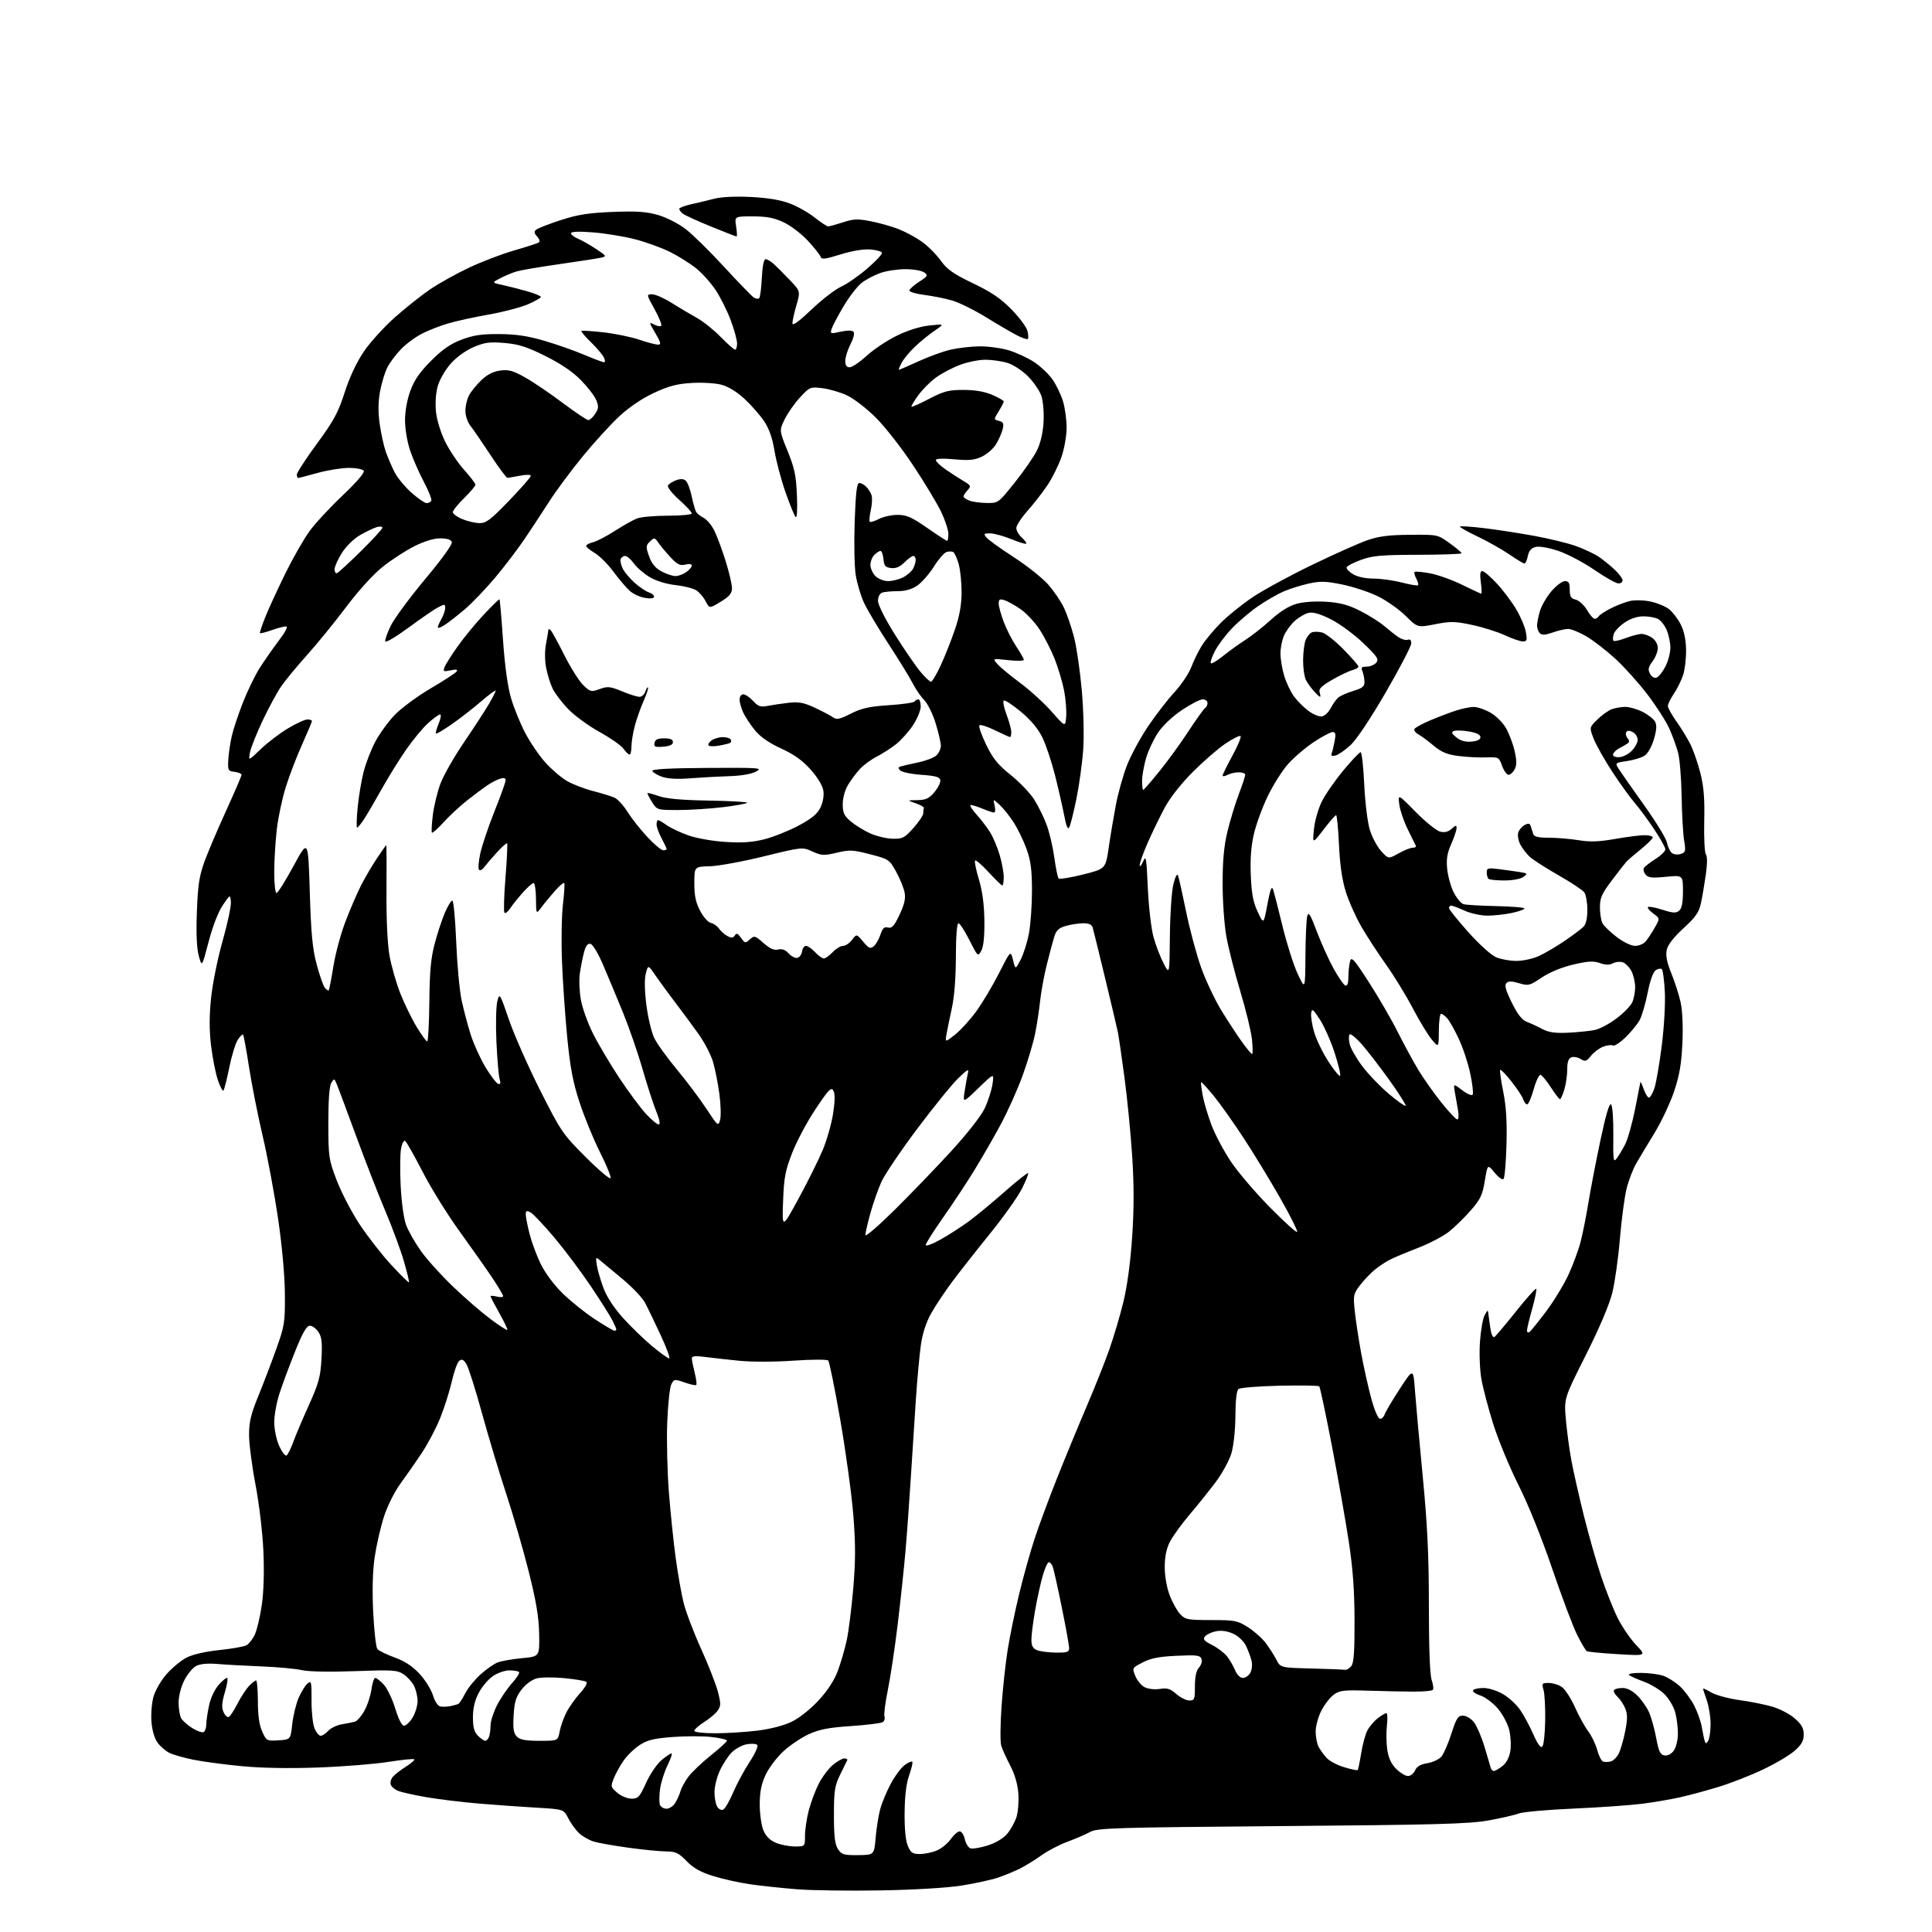 <?xml version="1.0" encoding="UTF-8" standalone="no"?>
<svg 
  version="1.1" 
  xmlns="http://www.w3.org/2000/svg" 
  xmlns:xlink="http://www.w3.org/1999/xlink" 
  xmlns:svg="http://www.w3.org/2000/svg"
  xmlns:rdf="http://www.w3.org/1999/02/22-rdf-syntax-ns#"
  xmlns:cc="http://creativecommons.org/ns#"
  xmlns:dc="http://purl.org/dc/elements/1.1/"
  viewBox="0 0 768 768"
  width="768"
  height="768"
>
<style>svg {background-color: white; }</style>"
<path stroke="none" fill="black" fill-rule="evenodd" d="M350.00,751.47C337.62,751.68 322.74,751.48 316.92,751.02C311.10,750.56 302.77,749.68 298.42,749.06C294.06,748.44 287.38,746.97 283.57,745.78C278.48,744.20 275.66,742.62 272.94,739.82C269.77,736.55 268.60,736.00 264.87,735.98C262.47,735.97 255.78,735.31 250.00,734.52C244.22,733.73 237.97,732.63 236.09,732.07C234.21,731.51 231.58,730.02 230.24,728.77C228.90,727.52 226.96,724.86 225.93,722.85C224.06,719.20 224.06,719.20 213.28,718.58C207.35,718.24 197.00,717.50 190.27,716.94C183.54,716.37 174.19,715.23 169.48,714.41C164.77,713.59 159.80,712.49 158.43,711.97C157.07,711.45 155.68,710.34 155.36,709.50C155.04,708.66 155.38,707.24 156.12,706.35C156.86,705.46 159.21,703.63 161.33,702.29C163.45,700.95 164.96,699.63 164.68,699.35C164.40,699.06 159.74,699.54 154.33,700.39C148.93,701.25 136.40,702.25 126.50,702.61C115.01,703.03 103.98,702.84 96.00,702.07C89.12,701.42 80.46,700.25 76.75,699.49C73.03,698.73 68.80,697.52 67.34,696.80C65.88,696.09 63.78,694.28 62.68,692.79C61.45,691.14 60.49,687.92 60.21,684.52C59.96,681.47 60.32,676.94 61.01,674.47C61.71,671.98 64.04,667.96 66.25,665.45C68.45,662.96 72.03,660.00 74.22,658.89C76.62,657.66 81.76,656.49 87.16,655.93C92.09,655.42 96.94,654.57 97.93,654.04C98.93,653.50 100.44,651.59 101.29,649.78C102.14,647.98 103.39,642.70 104.06,638.07C104.83,632.77 105.07,624.77 104.70,616.57C104.37,609.20 103.00,597.66 101.56,590.12C100.15,582.76 99.00,573.86 99.00,570.35C99.00,565.32 99.76,562.10 102.57,555.23C104.54,550.43 107.76,542.00 109.73,536.50C113.12,527.05 113.31,525.83 113.25,514.50C113.20,507.15 112.16,495.52 110.55,484.50C109.10,474.60 106.34,459.75 104.40,451.50C102.47,443.25 100.03,430.93 98.98,424.12C97.94,417.32 96.87,411.54 96.62,411.29C96.37,411.03 95.42,411.96 94.51,413.35C93.60,414.73 92.08,419.71 91.13,424.40C90.18,429.09 89.14,433.20 88.81,433.52C88.49,433.84 87.50,431.98 86.61,429.37C85.72,426.76 84.51,420.66 83.92,415.81C83.17,409.61 83.16,403.96 83.90,396.75C84.48,391.06 86.53,380.93 88.50,374.00C90.46,367.12 91.93,360.15 91.78,358.50C91.50,355.50 91.50,355.50 88.54,359.86C86.76,362.49 84.53,368.25 82.93,374.36C80.26,384.50 80.26,384.50 79.03,380.00C78.20,377.00 77.94,371.16 78.26,362.50C78.65,351.86 79.20,348.23 81.28,342.50C82.69,338.65 86.57,329.52 89.92,322.20C93.26,314.89 96.00,308.51 96.00,308.02C96.00,307.53 94.76,306.99 93.25,306.82C90.66,306.52 90.51,306.24 90.75,302.00C90.89,299.52 91.52,295.27 92.15,292.54C92.78,289.81 94.77,283.83 96.57,279.25C98.37,274.68 101.32,268.58 103.12,265.71C104.93,262.85 108.37,257.91 110.76,254.75C113.51,251.12 114.59,249.00 113.68,249.00C112.90,249.00 110.32,249.68 107.97,250.51C105.61,251.34 103.53,251.87 103.35,251.68C103.16,251.49 104.18,248.45 105.61,244.93C107.04,241.40 110.65,233.60 113.62,227.58C116.59,221.57 120.85,214.14 123.09,211.08C125.33,208.01 131.24,201.63 136.24,196.91C141.76,191.68 145.03,187.86 144.60,187.16C144.20,186.52 141.54,186.00 138.67,186.00C135.80,186.00 130.21,186.90 126.24,188.00C122.27,189.10 118.79,190.00 118.51,190.00C118.23,190.00 118.00,189.38 118.00,188.63C118.00,187.88 121.59,182.36 125.98,176.38C132.70,167.22 134.44,164.00 137.01,156.00C138.96,149.94 141.72,144.05 144.64,139.74C147.16,136.03 152.76,129.87 157.08,126.05C161.40,122.24 167.70,117.24 171.09,114.94C174.48,112.64 181.36,108.81 186.38,106.44C191.39,104.07 199.47,100.97 204.33,99.57C209.19,98.17 213.60,96.74 214.15,96.41C214.74,96.05 214.49,95.10 213.54,94.04C212.27,92.64 212.20,92.08 213.22,91.25C213.93,90.68 218.32,88.98 223.00,87.47C229.71,85.29 234.04,84.62 243.60,84.24C253.10,83.87 256.96,84.13 261.60,85.47C264.92,86.43 269.71,88.88 272.56,91.06C275.34,93.20 282.28,100.02 287.98,106.23C293.68,112.43 298.98,117.88 299.75,118.34C300.52,118.80 301.45,118.89 301.81,118.52C302.17,118.16 302.64,114.52 302.84,110.43C303.08,105.73 303.64,103.01 304.36,103.03C304.99,103.05 306.40,103.87 307.50,104.85C308.60,105.84 311.46,108.70 313.85,111.21C318.20,115.78 318.20,115.78 316.60,121.30C315.72,124.33 315.00,127.58 315.00,128.53C315.00,129.68 317.53,127.85 322.60,123.03C326.78,119.06 332.07,114.98 334.35,113.96C336.63,112.94 341.28,109.72 344.68,106.80C348.08,103.89 350.75,101.05 350.60,100.50C350.46,99.95 348.35,99.35 345.92,99.17C343.23,98.96 338.59,99.74 334.08,101.15C327.87,103.08 326.57,103.22 326.18,102.03C325.91,101.24 323.63,98.37 321.10,95.65C318.57,92.93 314.25,89.65 311.50,88.36C307.70,86.58 304.75,86.02 299.24,86.01C291.98,86.00 291.98,86.00 292.62,90.00C292.97,92.20 293.05,94.00 292.79,94.00C292.54,94.00 287.92,92.21 282.53,90.01C277.15,87.82 272.12,85.52 271.37,84.89C270.62,84.27 270.00,83.42 270.00,83.01C270.00,82.60 272.14,81.79 274.75,81.20C277.36,80.62 281.52,79.62 284.00,78.98C286.73,78.27 292.43,78.00 298.50,78.30C305.23,78.64 310.30,79.48 314.00,80.90C317.02,82.05 321.48,84.57 323.89,86.50C326.31,88.42 328.70,90.00 329.20,90.00C329.71,90.00 332.36,89.27 335.09,88.38C339.33,86.99 340.96,86.93 346.21,87.96C349.59,88.63 354.60,90.05 357.33,91.13C360.06,92.21 364.21,94.46 366.55,96.14C368.89,97.82 372.22,101.17 373.95,103.58C376.50,107.12 378.94,108.85 386.78,112.61C394.07,116.11 397.85,118.67 402.09,123.01C405.19,126.18 408.03,130.00 408.41,131.50C408.79,133.01 408.87,134.46 408.59,134.74C408.31,135.02 406.38,134.38 404.29,133.31C402.21,132.24 396.68,129.02 392.02,126.14C387.36,123.27 381.27,120.26 378.48,119.45C375.70,118.64 370.74,117.65 367.46,117.24C364.18,116.83 361.50,116.05 361.50,115.50C361.50,114.96 363.22,113.41 365.32,112.05C368.81,109.79 368.99,109.47 367.38,108.29C366.41,107.58 363.06,107.00 359.93,107.00C356.81,107.00 352.31,107.68 349.94,108.52C347.58,109.36 344.26,111.10 342.57,112.40C340.88,113.69 337.65,117.86 335.38,121.67C333.12,125.47 330.97,129.53 330.60,130.69C329.96,132.70 330.12,132.76 334.12,131.86C336.68,131.29 338.68,131.28 339.24,131.84C339.80,132.40 339.35,134.35 338.08,136.84C336.94,139.08 336.00,142.06 336.00,143.46C336.00,145.22 336.54,146.00 337.77,146.00C338.75,146.00 341.78,143.94 344.52,141.43C347.25,138.92 352.64,135.32 356.50,133.44C360.88,131.30 365.74,129.78 369.50,129.38C375.50,128.74 375.50,128.74 371.50,131.47C369.30,132.97 365.78,135.84 363.67,137.85C361.56,139.86 359.19,142.74 358.39,144.25C357.60,145.76 357.12,147.00 357.33,147.00C357.55,147.00 361.04,145.48 365.11,143.63C369.17,141.77 374.89,139.69 377.82,139.01C380.74,138.33 385.92,137.73 389.32,137.68C392.72,137.64 397.98,138.35 401.02,139.26C404.06,140.17 408.61,142.29 411.14,143.97C413.67,145.64 416.95,148.77 418.44,150.91C419.92,153.05 421.78,156.95 422.57,159.56C423.36,162.18 424.00,166.88 424.00,170.00C424.00,173.13 423.09,178.34 421.97,181.59C420.86,184.84 418.40,189.82 416.52,192.66C414.64,195.50 411.05,200.13 408.55,202.95C406.05,205.76 404.00,208.88 404.00,209.88C404.00,210.87 404.90,212.50 406.00,213.50C407.10,214.50 408.00,215.64 408.00,216.04C408.00,216.45 405.41,215.71 402.25,214.41C399.09,213.11 395.21,212.04 393.63,212.02C391.06,212.00 390.90,212.18 392.13,213.67C392.88,214.59 397.78,218.11 403.02,221.50C408.26,224.90 414.40,229.79 416.68,232.37C418.95,234.95 421.79,239.15 422.99,241.70C424.19,244.25 425.99,249.55 427.00,253.49C428.00,257.42 429.37,266.91 430.04,274.57C430.73,282.44 430.97,292.63 430.59,298.00C430.23,303.23 429.02,311.97 427.91,317.44C426.79,322.91 425.51,328.06 425.05,328.87C424.48,329.90 423.87,328.52 423.09,324.43C422.47,321.17 420.84,314.00 419.47,308.50C418.09,303.00 415.81,296.12 414.39,293.21C412.67,289.68 409.82,286.26 405.84,282.94C402.55,280.21 399.48,278.20 399.03,278.48C398.57,278.77 399.05,281.25 400.10,284.01C401.14,286.77 402.00,289.92 402.00,291.01C402.00,292.10 401.78,293.00 401.52,293.00C401.26,293.00 398.57,291.79 395.55,290.31C392.53,288.82 389.74,287.93 389.34,288.32C388.95,288.72 390.14,292.16 391.99,295.98C394.67,301.52 396.64,303.95 401.76,308.06C405.28,310.88 409.48,315.26 411.09,317.80C412.69,320.33 414.92,324.83 416.03,327.80C417.14,330.77 418.52,336.65 419.10,340.85C419.68,345.06 420.45,348.81 420.83,349.20C421.20,349.58 425.55,348.88 430.50,347.64C439.50,345.38 439.50,345.38 440.73,336.94C441.40,332.30 442.68,324.68 443.57,320.00C444.45,315.32 446.43,308.26 447.96,304.30C449.49,300.35 453.26,293.37 456.33,288.80C459.41,284.24 464.14,278.10 466.86,275.17C469.57,272.23 472.59,267.73 473.56,265.17C474.53,262.60 476.44,258.72 477.81,256.54C479.17,254.36 482.59,250.29 485.40,247.48C488.20,244.68 493.88,240.12 498.00,237.36C502.12,234.59 512.70,228.84 521.50,224.59C530.30,220.33 540.20,215.91 543.50,214.76C548.09,213.17 552.09,212.65 560.50,212.59C571.49,212.50 571.51,212.50 576.25,215.92C578.86,217.80 581.00,219.60 581.00,219.92C581.00,220.24 573.24,220.52 563.75,220.54C549.17,220.57 545.66,220.88 541.07,222.54C538.08,223.62 535.49,224.96 535.31,225.53C535.13,226.09 536.29,227.33 537.89,228.28C539.65,229.31 542.88,230.00 546.01,230.00C548.87,230.00 553.91,230.70 557.22,231.56C560.52,232.41 563.43,232.90 563.69,232.64C563.95,232.38 563.64,231.19 563.00,230.00C562.36,228.81 562.06,227.61 562.32,227.35C562.59,227.08 565.34,227.33 568.43,227.90C571.52,228.47 577.28,230.53 581.22,232.47C585.16,234.41 588.58,236.00 588.83,236.00C589.07,236.00 588.99,233.98 588.66,231.50C588.22,228.36 588.40,227.00 589.22,227.00C589.87,227.00 592.45,229.20 594.95,231.88C597.45,234.56 600.93,239.18 602.68,242.13C604.44,245.08 606.17,249.19 606.55,251.25C607.13,254.48 606.97,255.00 605.36,254.99C604.34,254.98 601.14,253.88 598.26,252.54C595.38,251.20 589.53,249.35 585.26,248.44C578.41,246.97 576.68,246.93 570.50,248.14C563.50,249.50 563.50,249.50 558.78,244.83C556.18,242.26 551.23,238.76 547.78,237.06C544.33,235.36 537.94,233.25 533.60,232.36C526.96,231.01 524.81,230.95 520.17,231.99C517.13,232.67 512.70,234.06 510.32,235.08C507.93,236.10 503.40,238.71 500.24,240.87C497.08,243.04 492.40,246.99 489.83,249.66C487.27,252.32 484.17,256.43 482.96,258.79C481.75,261.15 481.01,263.34 481.32,263.66C481.63,263.97 483.83,262.66 486.20,260.75C488.56,258.84 492.52,255.99 495.00,254.41C497.48,252.84 502.03,249.25 505.13,246.44C508.81,243.09 512.36,240.88 515.38,240.03C518.17,239.25 522.88,238.93 527.25,239.21C532.76,239.58 535.99,240.45 540.71,242.84C544.12,244.57 548.40,247.26 550.21,248.81C552.02,250.37 554.56,252.36 555.86,253.25C557.17,254.13 558.85,254.61 559.61,254.32C560.50,253.98 561.00,254.49 561.00,255.75C561.00,256.82 556.47,265.53 550.93,275.10C544.93,285.46 539.26,293.97 536.93,296.13C534.77,298.13 532.07,300.01 530.93,300.31C529.44,300.70 528.99,300.46 529.36,299.50C529.65,298.75 530.18,296.54 530.55,294.57C531.08,291.77 530.90,291.00 529.73,291.00C528.90,291.00 525.49,292.83 522.14,295.06C518.80,297.30 514.21,301.23 511.94,303.80C509.68,306.38 506.08,312.09 503.95,316.49C501.82,320.90 499.34,327.65 498.45,331.50C497.32,336.31 496.94,341.47 497.21,348.00C497.52,355.31 498.16,358.66 499.97,362.50C502.32,367.50 502.32,367.50 503.81,359.50C504.87,353.79 505.51,352.07 506.03,353.50C506.43,354.60 508.13,361.16 509.80,368.08C511.47,375.00 514.19,383.55 515.83,387.08C518.83,393.50 518.83,393.50 518.93,380.00C518.98,372.57 519.31,365.45 519.65,364.17C520.16,362.29 520.86,363.41 523.41,370.17C525.13,374.75 528.13,381.40 530.07,384.93C532.02,388.47 534.15,391.55 534.80,391.77C535.59,392.03 536.00,390.86 536.01,388.33C536.02,386.22 536.31,383.44 536.66,382.15C537.20,380.11 538.17,381.18 544.17,390.48C547.96,396.35 553.12,405.25 555.64,410.27C558.16,415.29 561.90,422.16 563.95,425.53C565.99,428.90 570.08,434.66 573.01,438.33C575.95,442.00 578.78,445.00 579.29,445.00C579.81,445.00 579.95,443.43 579.61,441.50C579.28,439.57 578.71,436.35 578.36,434.34C577.72,430.68 577.72,430.68 581.27,433.39C583.23,434.89 585.09,435.67 585.41,435.14C585.74,434.61 585.32,430.87 584.47,426.84C583.63,422.80 581.58,416.58 579.91,413.02C578.25,409.45 576.17,405.74 575.29,404.77C574.41,403.79 573.31,403.00 572.85,403.00C572.38,403.00 571.98,406.04 571.96,409.75C571.92,416.50 571.92,416.50 569.21,413.32C567.72,411.56 564.30,405.94 561.61,400.82C558.92,395.69 554.15,387.90 551.02,383.50C547.88,379.10 543.48,372.35 541.24,368.50C539.00,364.65 536.18,358.35 534.98,354.50C533.50,349.74 532.63,343.73 532.26,335.75C531.97,329.29 531.45,324.01 531.11,324.03C530.78,324.05 528.53,326.63 526.12,329.78C521.73,335.50 521.73,335.50 522.31,329.63C522.62,326.41 524.03,321.46 525.43,318.63C526.83,315.81 530.69,310.24 534.01,306.25C537.33,302.26 540.42,299.00 540.87,299.00C541.33,299.00 541.97,304.74 542.30,311.75C542.63,318.80 543.61,326.87 544.50,329.79C545.38,332.70 547.41,336.53 549.01,338.29C551.91,341.50 551.91,341.50 555.90,339.25C558.10,338.01 560.63,337.00 561.53,337.00C562.43,337.00 563.02,336.66 562.83,336.24C562.65,335.82 561.22,332.92 559.66,329.80C558.10,326.68 556.57,322.20 556.25,319.85C555.68,315.58 555.68,315.58 562.75,322.75C566.64,326.69 571.00,330.21 572.45,330.58C574.28,331.04 575.68,330.70 577.04,329.46C578.69,327.97 579.00,327.93 579.00,329.22C579.00,330.06 578.04,332.90 576.88,335.54C575.25,339.22 574.88,341.56 575.29,345.54C575.59,348.40 576.76,352.57 577.90,354.80C579.04,357.03 580.76,359.10 581.73,359.41C582.70,359.71 588.56,360.06 594.75,360.19C600.94,360.32 606.00,360.75 606.00,361.13C606.00,361.52 603.73,362.32 600.95,362.92C598.17,363.51 593.79,363.99 591.20,363.98C588.62,363.97 584.54,363.07 582.14,361.98C579.74,360.89 577.38,360.00 576.89,360.00C576.40,360.00 576.00,360.43 576.00,360.97C576.00,361.50 579.45,365.80 583.66,370.52C588.08,375.47 592.79,379.72 594.78,380.55C596.69,381.35 600.33,381.99 602.87,381.98C605.42,381.97 609.39,381.10 611.70,380.05C614.01,379.00 618.57,376.33 621.84,374.11C625.11,371.89 628.51,369.35 629.39,368.46C630.46,367.40 631.00,365.10 631.00,361.62C631.00,358.74 630.44,355.63 629.75,354.70C629.06,353.78 624.45,350.72 619.50,347.91C614.55,345.09 609.44,341.82 608.15,340.64C606.87,339.47 605.15,337.24 604.35,335.70C603.55,334.16 603.18,332.02 603.52,330.95C603.86,329.88 605.01,328.53 606.08,327.96C607.59,327.15 608.14,327.26 608.51,328.46C608.78,329.31 609.21,330.68 609.47,331.50C609.81,332.61 611.46,333.00 615.72,333.01C618.90,333.01 624.22,333.46 627.55,334.00C632.11,334.74 635.67,334.61 642.05,333.49C646.70,332.67 651.96,332.00 653.75,332.00C655.54,332.00 657.00,332.40 657.00,332.88C657.00,333.36 654.86,335.49 652.25,337.61C649.64,339.72 647.05,341.95 646.50,342.56C645.95,343.17 643.36,346.50 640.75,349.95C636.73,355.25 636.00,356.91 636.00,360.68C636.00,363.13 636.46,365.99 637.02,367.03C637.58,368.08 640.12,370.53 642.66,372.47C645.32,374.50 648.44,376.00 649.99,376.00C651.47,376.00 653.36,375.21 654.17,374.25C654.99,373.29 656.61,370.83 657.77,368.79C659.88,365.08 659.88,365.08 657.19,363.12C655.71,362.04 654.77,360.90 655.10,360.57C655.42,360.24 658.00,360.72 660.82,361.63C664.99,362.98 666.23,363.05 667.47,362.02C668.55,361.13 669.00,358.87 669.00,354.32C669.00,347.88 669.00,347.88 662.21,348.55C656.70,349.09 655.18,348.92 654.13,347.65C653.41,346.79 653.13,345.60 653.50,345.00C653.87,344.41 655.93,342.81 658.08,341.45C660.24,340.09 662.00,338.37 662.00,337.62C662.00,336.87 659.92,333.17 657.39,329.39C654.85,325.60 651.40,320.94 649.72,319.03C648.05,317.12 644.09,311.62 640.93,306.82C637.78,302.01 634.43,296.07 633.49,293.61C631.78,289.14 631.78,289.14 634.99,286.01C636.75,284.29 639.31,282.45 640.66,281.94C642.02,281.42 644.47,281.00 646.10,281.00C647.74,281.00 650.85,281.90 653.01,283.00C655.17,284.11 657.39,285.86 657.94,286.90C658.66,288.24 658.52,290.26 657.44,293.90C656.55,296.89 655.00,299.59 653.71,300.42C652.49,301.21 649.35,302.16 646.71,302.54C641.93,303.24 641.93,303.24 643.61,305.87C644.54,307.32 649.06,313.78 653.67,320.24C658.28,326.69 662.31,333.32 662.64,334.96C662.97,336.61 663.84,338.45 664.57,339.06C665.30,339.67 666.88,339.86 668.07,339.48C670.05,338.85 670.17,338.37 669.47,334.14C669.04,331.59 668.59,323.65 668.47,316.50C668.35,309.35 667.71,301.52 667.05,299.10C666.38,296.68 664.82,292.41 663.57,289.60C662.31,286.80 658.46,280.77 655.00,276.21C651.54,271.65 645.74,265.18 642.11,261.85C638.47,258.51 633.25,254.48 630.50,252.90C627.75,251.31 624.54,250.01 623.38,250.01C622.21,250.00 619.45,250.64 617.24,251.42C614.29,252.46 612.94,252.54 612.12,251.72C611.50,251.10 611.00,249.73 611.00,248.67C611.00,247.60 611.52,244.99 612.16,242.86C612.80,240.73 614.86,237.19 616.74,234.99C618.62,232.80 621.02,231.00 622.08,231.00C623.60,231.00 624.00,231.71 624.00,234.39C624.00,237.14 624.46,237.90 626.40,238.38C627.72,238.72 629.73,240.56 630.86,242.49C632.00,244.42 633.37,246.00 633.91,246.00C634.44,246.00 635.16,245.54 635.51,244.99C635.85,244.43 638.02,243.01 640.32,241.83C642.62,240.65 646.06,239.33 647.97,238.90C649.90,238.46 653.52,238.56 656.17,239.13C658.78,239.69 662.07,241.06 663.49,242.17C664.90,243.28 666.98,246.00 668.10,248.20C669.46,250.87 670.18,254.29 670.24,258.36C670.29,261.74 669.75,266.25 669.04,268.39C668.33,270.52 666.69,273.85 665.38,275.78C664.07,277.70 663.00,279.89 663.00,280.64C663.00,281.38 664.52,284.13 666.38,286.75C668.24,289.36 670.74,293.45 671.94,295.83C673.14,298.21 674.94,303.39 675.93,307.33C677.29,312.71 677.67,317.50 677.46,326.50C677.31,333.10 677.61,339.01 678.12,339.64C678.71,340.35 678.69,343.38 678.09,347.64C677.56,351.41 676.69,356.52 676.16,359.00C675.38,362.65 674.07,364.54 669.21,369.00C665.25,372.63 662.99,375.56 662.55,377.64C662.08,379.86 662.61,382.55 664.37,386.88C665.74,390.23 667.40,395.41 668.06,398.38C668.80,401.69 669.08,407.95 668.78,414.63C668.40,422.96 667.62,427.46 665.47,433.89C663.91,438.50 660.42,445.92 657.69,450.39C654.96,454.85 651.68,460.32 650.40,462.54C649.12,464.76 647.40,469.26 646.58,472.54C645.77,475.82 644.58,484.80 643.93,492.50C643.29,500.20 641.92,509.88 640.89,514.00C639.74,518.62 635.70,528.11 630.38,538.69C621.73,555.88 621.73,555.88 622.45,564.19C622.84,568.76 623.83,576.10 624.64,580.50C625.45,584.90 627.69,594.80 629.61,602.50C631.53,610.20 634.63,621.08 636.50,626.67C638.36,632.27 641.31,639.69 643.05,643.17C644.78,646.65 648.07,651.47 650.35,653.87C654.50,658.24 654.50,658.24 643.05,657.55C636.75,657.18 631.22,656.64 630.77,656.36C630.32,656.08 628.61,653.20 626.97,649.95C625.33,646.70 620.87,634.86 617.05,623.64C612.88,611.40 607.52,598.10 603.64,590.37C600.09,583.29 595.56,572.36 593.59,566.09C591.62,559.81 589.49,551.74 588.87,548.15C588.23,544.50 587.99,537.97 588.31,533.34C588.64,528.79 589.47,524.03 590.18,522.78C591.46,520.50 591.46,520.50 591.75,523.00C591.91,524.38 592.28,526.98 592.57,528.78C592.86,530.58 593.53,531.79 594.06,531.47C594.58,531.14 598.42,526.59 602.59,521.36C606.76,516.12 610.39,512.06 610.66,512.33C610.93,512.60 610.22,516.15 609.08,520.22C607.93,524.30 607.00,528.19 607.00,528.87C607.00,529.56 607.41,529.86 607.92,529.55C608.42,529.24 611.38,525.60 614.50,521.46C617.61,517.32 621.66,510.69 623.49,506.72C625.32,502.75 627.51,496.80 628.35,493.50C629.20,490.20 630.58,483.23 631.43,478.00C632.28,472.77 634.43,461.64 636.20,453.26C638.36,443.07 639.76,438.36 640.43,439.03C641.00,439.60 641.38,444.91 641.32,451.24C641.21,461.35 641.34,462.26 642.68,460.48C643.49,459.39 645.00,456.88 646.02,454.90C647.05,452.92 648.81,446.69 649.94,441.04C651.07,435.40 652.03,430.50 652.08,430.14C652.12,429.79 652.72,431.07 653.42,433.00C654.11,434.93 655.07,436.42 655.55,436.32C656.03,436.23 656.97,434.55 657.65,432.60C658.32,430.65 659.63,423.12 660.55,415.87C661.50,408.42 662.04,399.05 661.80,394.35C661.56,389.77 661.03,385.70 660.63,385.30C660.23,384.90 659.15,385.05 658.23,385.63C657.18,386.29 655.97,389.61 654.98,394.59C654.12,398.94 652.68,403.85 651.79,405.50C650.89,407.15 648.37,410.24 646.17,412.36C643.98,414.49 641.73,415.95 641.17,415.61C640.62,415.27 638.89,415.47 637.33,416.06C635.78,416.64 633.57,418.28 632.44,419.69C630.63,421.95 630.14,422.10 628.32,420.97C627.19,420.26 625.53,419.97 624.63,420.31C623.48,420.75 623.00,422.17 623.00,425.10C623.00,427.39 622.48,431.01 621.84,433.13C621.20,435.26 620.42,436.98 620.09,436.95C619.77,436.92 618.15,434.80 616.50,432.25C614.85,429.70 613.01,427.47 612.42,427.28C611.83,427.10 610.59,429.66 609.67,432.97C608.75,436.29 607.57,439.00 607.06,439.00C606.55,439.00 605.85,438.10 605.50,437.01C605.15,435.91 603.06,432.73 600.85,429.93C598.64,427.13 596.62,425.05 596.36,425.31C596.10,425.56 596.64,429.44 597.55,433.93C598.73,439.77 599.10,445.74 598.85,454.96C598.66,462.04 598.13,468.21 597.67,468.66C597.22,469.12 595.61,467.97 594.09,466.11C591.34,462.74 591.34,462.74 590.24,469.38C589.30,475.07 588.49,476.76 584.60,481.21C582.10,484.07 578.20,487.87 575.93,489.67C573.66,491.46 568.14,494.34 563.65,496.07C559.17,497.80 554.15,499.90 552.50,500.75C550.85,501.59 548.15,503.38 546.50,504.73C544.85,506.07 542.23,508.82 540.67,510.84C538.02,514.28 537.89,514.90 538.52,521.00C538.89,524.58 540.03,532.11 541.06,537.75C542.09,543.39 543.92,551.60 545.12,556.00C546.40,560.67 547.84,564.00 548.59,564.00C549.29,564.00 550.12,563.21 550.42,562.24C550.73,561.28 553.42,556.74 556.39,552.16C561.81,543.84 561.81,543.84 562.46,552.67C562.82,557.53 564.21,572.93 565.56,586.89C567.44,606.47 568.00,618.28 568.00,638.49C568.00,655.20 568.40,665.86 569.12,667.90C569.73,669.66 569.93,671.40 569.56,671.77C569.19,672.14 565.88,672.44 562.20,672.44C558.51,672.45 550.41,672.28 544.18,672.08C534.18,671.76 532.54,671.94 530.18,673.67C528.71,674.74 526.49,677.60 525.25,680.02C524.01,682.44 523.00,686.16 523.00,688.28C523.00,690.40 523.51,693.11 524.12,694.32C524.74,695.52 526.18,697.52 527.32,698.77C528.45,700.02 531.62,701.70 534.36,702.51C537.10,703.33 539.50,703.83 539.70,703.63C539.90,703.43 540.52,700.45 541.08,697.00C541.63,693.55 542.73,689.48 543.52,687.95C544.31,686.43 546.15,684.24 547.61,683.09C549.08,681.94 550.64,681.00 551.09,681.00C551.54,681.00 551.64,683.21 551.32,685.90C551.01,688.60 551.07,692.95 551.46,695.57C551.95,698.83 553.06,701.22 555.01,703.16C556.57,704.72 558.67,706.00 559.69,706.00C560.70,706.00 561.97,704.99 562.51,703.76C563.20,702.19 564.68,701.33 567.44,700.89C569.60,700.54 572.12,699.33 573.04,698.20C573.95,697.07 575.73,692.96 576.98,689.07C578.92,683.02 579.58,682.00 581.55,682.00C582.84,682.00 584.76,683.15 585.90,684.60C587.03,686.04 588.92,690.42 590.11,694.35C591.30,698.28 592.42,702.06 592.60,702.75C592.79,703.44 593.34,704.00 593.83,704.00C594.33,704.00 595.86,703.11 597.23,702.03C598.84,700.77 599.97,698.62 600.38,696.03C600.74,693.80 600.52,689.99 599.91,687.55C599.29,685.11 597.26,681.32 595.38,679.13C593.50,676.94 590.40,674.63 588.47,673.99C586.55,673.36 585.24,672.43 585.55,671.92C585.86,671.41 587.74,671.00 589.72,671.00C591.74,671.00 595.16,672.07 597.48,673.44C599.77,674.78 602.82,677.59 604.27,679.69C605.72,681.78 608.08,686.15 609.51,689.40C611.23,693.32 612.44,694.96 613.10,694.30C613.65,693.75 614.16,689.07 614.24,683.90C614.32,678.73 614.02,673.26 613.58,671.75C612.82,669.20 612.97,669.00 615.66,669.00C617.25,669.00 619.60,669.73 620.88,670.63C622.15,671.52 624.49,675.13 626.07,678.65C627.65,682.18 630.04,686.51 631.38,688.28C632.72,690.05 634.32,693.38 634.93,695.67C635.54,697.97 636.59,700.03 637.27,700.26C637.95,700.49 639.31,700.47 640.29,700.21C641.27,699.95 642.69,698.56 643.44,697.11C644.19,695.66 645.36,691.67 646.03,688.25C646.99,683.36 646.99,681.40 646.04,679.09C645.37,677.47 643.97,675.38 642.93,674.44C641.90,673.50 641.29,672.34 641.58,671.87C641.88,671.39 643.41,671.00 644.98,671.00C646.85,671.00 648.92,672.08 650.96,674.11C652.67,675.82 654.76,678.86 655.62,680.86C656.47,682.86 657.72,687.42 658.39,691.00C659.39,696.36 659.98,697.55 661.71,697.81C663.00,698.00 664.42,697.24 665.40,695.83C666.30,694.56 667.00,691.56 666.99,689.03C666.99,686.54 666.49,682.72 665.89,680.55C665.29,678.37 663.38,675.19 661.65,673.46C659.92,671.74 656.25,669.51 653.50,668.50C650.75,667.49 648.07,666.29 647.55,665.83C647.03,665.37 649.09,665.00 652.15,665.00C655.20,665.00 659.23,665.51 661.10,666.13C662.97,666.76 666.00,668.67 667.84,670.38C669.68,672.10 672.23,675.55 673.51,678.06C674.79,680.56 676.13,684.39 676.50,686.56C676.86,688.72 677.37,691.16 677.63,691.97C678.05,693.27 678.22,693.27 679.04,691.97C679.55,691.16 679.98,688.19 679.98,685.38C679.99,682.56 679.32,678.34 678.50,676.00C677.67,673.66 677.00,671.54 677.00,671.29C677.00,671.04 678.46,671.71 680.25,672.78C682.04,673.84 687.10,675.21 691.50,675.82C695.90,676.42 701.87,677.63 704.76,678.50C707.66,679.37 711.60,681.46 713.51,683.15C716.17,685.48 717.00,686.99 717.00,689.50C717.00,692.04 716.16,693.53 713.33,696.02C711.31,697.79 705.57,701.17 700.58,703.52C695.59,705.88 687.67,708.96 683.00,710.37C678.33,711.79 671.58,713.61 668.00,714.42C664.42,715.23 657.67,716.39 653.00,717.00C648.33,717.60 635.95,718.48 625.50,718.94C615.05,719.40 605.22,720.29 603.66,720.90C602.09,721.52 596.69,722.76 591.66,723.66C583.96,725.04 570.88,725.40 509.50,725.90C442.82,726.45 436.23,726.65 433.33,728.23C431.59,729.19 427.54,730.94 424.33,732.12C421.12,733.30 416.48,735.73 414.00,737.51C411.52,739.29 407.70,741.65 405.50,742.76C403.30,743.86 399.34,745.50 396.69,746.39C394.05,747.28 387.52,748.70 382.19,749.55C376.45,750.45 363.33,751.24 350.00,751.47zM341.11,737.44C347.50,737.38 347.50,737.38 348.09,730.44C348.42,726.62 349.25,721.48 349.94,719.00C350.62,716.52 352.51,712.02 354.13,709.00C355.76,705.98 358.22,702.67 359.61,701.65C361.00,700.64 362.36,700.03 362.64,700.31C362.92,700.58 362.37,702.99 361.42,705.66C360.26,708.91 359.66,713.79 359.60,720.50C359.53,726.93 359.99,731.66 360.87,733.75C362.04,736.51 362.75,737.00 365.65,737.00C367.53,737.00 370.56,736.38 372.38,735.61C374.21,734.85 376.70,732.83 377.92,731.11C379.14,729.40 380.74,728.00 381.49,728.00C382.23,728.00 383.14,729.38 383.51,731.07C383.89,732.75 384.87,734.40 385.70,734.72C386.54,735.04 389.61,734.54 392.55,733.62C395.82,732.59 398.83,730.80 400.35,728.99C401.71,727.38 403.37,724.42 404.03,722.42C404.69,720.42 405.04,716.18 404.81,712.99C404.53,709.22 403.41,705.33 401.58,701.85C400.04,698.91 398.42,695.33 398.00,693.90C397.57,692.47 397.63,685.51 398.12,678.43C398.61,671.36 399.70,661.28 400.53,656.04C401.36,650.79 403.39,640.88 405.04,634.00C406.69,627.12 409.45,617.23 411.16,612.00C412.87,606.77 416.86,595.98 420.03,588.00C423.20,580.02 428.49,567.20 431.78,559.50C435.08,551.80 439.20,541.45 440.95,536.50C442.70,531.55 445.23,523.00 446.57,517.50C448.11,511.14 449.38,501.70 450.06,491.56C450.81,480.32 450.80,470.85 450.05,459.41C449.47,450.49 448.09,436.51 447.00,428.34C445.90,420.18 444.74,412.15 444.41,410.50C444.08,408.85 441.80,399.18 439.34,389.00C436.89,378.82 434.65,369.71 434.37,368.75C434.02,367.55 432.86,367.00 430.68,367.01C428.93,367.01 425.84,367.47 423.82,368.03C420.94,368.83 419.91,369.76 419.11,372.28C418.55,374.05 417.20,379.10 416.11,383.50C415.01,387.90 413.82,394.43 413.45,398.00C413.08,401.57 412.18,407.44 411.45,411.04C410.71,414.64 408.49,422.06 406.51,427.53C404.53,433.01 400.61,441.76 397.80,446.99C394.98,452.22 390.18,460.55 387.13,465.50C384.08,470.45 378.53,478.84 374.79,484.15C371.06,489.45 368.00,494.29 368.00,494.90C368.00,495.52 370.59,494.57 373.75,492.81C376.91,491.05 381.94,487.82 384.93,485.64C387.91,483.46 394.38,478.13 399.30,473.79C404.22,469.45 408.44,466.11 408.69,466.35C408.93,466.60 407.79,469.43 406.16,472.65C404.52,475.87 398.80,483.90 393.46,490.50C388.11,497.10 381.39,505.65 378.52,509.50C375.65,513.35 371.90,518.98 370.19,522.00C368.19,525.55 366.73,529.98 366.08,534.50C365.52,538.35 364.61,548.25 364.06,556.50C363.50,564.75 362.57,579.15 361.99,588.50C361.40,597.85 360.47,610.67 359.91,617.00C359.36,623.33 357.99,636.15 356.87,645.50C355.75,654.85 353.98,666.66 352.94,671.74C351.90,676.81 351.30,681.61 351.59,682.38C351.89,683.16 351.56,684.15 350.86,684.59C350.15,685.02 344.47,685.72 338.24,686.14C329.44,686.73 325.69,687.46 321.52,689.36C318.57,690.71 314.02,693.77 311.42,696.16C308.82,698.55 305.64,702.75 304.36,705.50C302.63,709.19 302.02,712.28 302.01,717.28C302.00,721.01 302.66,725.64 303.46,727.57C304.46,729.95 306.05,731.54 308.43,732.54C310.36,733.34 313.75,734.00 315.97,734.00C320.00,734.00 320.00,734.00 320.00,729.71C320.00,727.35 320.67,722.84 321.49,719.69C322.31,716.54 324.09,711.78 325.44,709.11C326.80,706.44 329.31,703.08 331.03,701.63C332.75,700.18 334.83,699.00 335.66,699.00C336.49,699.00 336.99,699.34 336.78,699.75C336.57,700.16 335.30,702.75 333.95,705.50C331.80,709.89 331.50,711.85 331.50,721.54C331.50,730.02 331.88,733.16 333.11,735.04C334.55,737.24 335.40,737.49 341.11,737.44zM287.39,719.40C288.14,719.12 289.95,716.06 291.42,712.60C292.89,709.15 295.84,703.66 297.98,700.41C300.18,697.07 301.50,694.12 301.01,693.62C300.54,693.14 298.62,693.04 296.75,693.39C294.88,693.74 292.17,695.26 290.73,696.76C289.30,698.27 287.20,701.52 286.08,704.00C284.96,706.48 284.03,710.22 284.02,712.32C284.01,714.41 284.46,716.99 285.02,718.03C285.57,719.07 286.64,719.69 287.39,719.40zM264.95,719.00C266.05,719.00 267.59,717.99 268.37,716.75C269.15,715.51 270.12,713.38 270.51,712.00C270.91,710.62 272.34,708.02 273.69,706.22C275.04,704.42 279.04,700.62 282.57,697.79C286.11,694.96 289.00,692.32 289.00,691.92C289.00,691.52 286.25,690.88 282.89,690.49C279.53,690.10 272.59,690.09 267.46,690.48C259.98,691.04 257.37,691.67 254.31,693.66C252.22,695.02 249.34,697.79 247.93,699.82C246.51,701.84 244.74,705.03 244.00,706.90C242.70,710.13 242.77,710.40 245.37,712.65C246.90,713.96 249.41,715.00 251.05,715.00C253.68,715.00 254.27,714.35 256.82,708.73C258.39,705.28 261.13,701.23 262.91,699.73C264.69,698.23 266.50,697.00 266.92,697.00C267.35,697.00 266.64,699.14 265.35,701.75C264.07,704.36 262.73,708.61 262.38,711.19C262.03,713.78 262.01,716.59 262.34,717.44C262.67,718.30 263.84,719.00 264.95,719.00zM110.72,691.81C115.50,691.50 115.50,691.50 116.18,685.29C116.56,681.88 117.73,677.15 118.77,674.79C119.82,672.43 121.40,669.90 122.29,669.17C123.74,667.97 123.89,668.61 123.84,675.96C123.81,680.42 124.34,685.41 125.02,687.04C125.69,688.67 126.79,690.00 127.47,690.00C128.14,690.00 129.50,689.11 130.48,688.02C131.47,686.93 133.90,685.77 135.89,685.43C137.87,685.10 140.21,684.63 141.07,684.40C141.94,684.17 143.63,682.23 144.83,680.09C146.03,677.96 147.29,674.14 147.64,671.61C147.99,669.07 148.68,667.00 149.18,667.00C149.69,667.00 151.21,668.20 152.57,669.67C153.93,671.14 155.98,675.42 157.12,679.17C158.41,683.42 159.73,686.00 160.61,686.00C161.39,686.00 162.92,684.54 164.01,682.75C165.10,680.96 165.99,678.02 166.00,676.20C166.00,674.39 165.35,671.64 164.55,670.10C163.75,668.56 161.87,666.49 160.36,665.50C157.89,663.88 155.94,663.76 141.06,664.31C131.08,664.68 122.73,664.52 120.04,663.91C117.59,663.35 110.39,662.69 104.04,662.43C97.69,662.18 89.80,661.74 86.50,661.46C82.64,661.13 79.61,661.40 78.00,662.23C76.62,662.93 74.49,665.51 73.25,667.97C71.94,670.55 71.00,674.25 71.00,676.78C71.00,679.17 71.44,681.96 71.99,682.98C72.53,683.99 74.55,685.79 76.47,686.98C78.39,688.17 80.42,688.86 80.98,688.51C81.54,688.17 82.00,686.81 82.00,685.49C82.00,684.17 82.50,680.78 83.10,677.95C83.76,674.89 85.35,671.52 87.02,669.65C88.57,667.92 90.08,666.74 90.37,667.04C90.67,667.33 90.20,669.97 89.34,672.90C88.14,677.01 88.04,678.79 88.90,680.67C89.51,682.01 90.47,682.83 91.02,682.49C91.58,682.14 93.11,679.75 94.43,677.18C95.75,674.61 97.78,671.49 98.95,670.25C100.12,669.01 101.40,668.00 101.79,668.00C102.18,668.00 102.50,671.71 102.51,676.25C102.51,681.89 103.06,685.71 104.23,688.31C105.91,692.03 106.05,692.10 110.72,691.81zM192.89,692.00C193.38,692.00 194.06,691.29 194.39,690.42C194.73,689.55 195.00,687.51 195.00,685.88C195.00,684.26 196.14,680.68 197.54,677.93C198.93,675.18 201.62,671.21 203.52,669.11C205.41,667.01 206.67,665.01 206.32,664.65C205.96,664.29 204.23,664.00 202.48,664.00C200.73,664.00 197.80,665.01 195.97,666.25C194.14,667.49 191.60,670.48 190.32,672.91C188.73,675.93 188.00,679.00 188.00,682.66C188.00,686.67 188.50,688.50 190.00,690.00C191.10,691.10 192.40,692.00 192.89,692.00zM214.46,692.00C221.78,692.00 221.78,692.00 222.47,688.30C222.85,686.26 224.05,682.86 225.13,680.75C226.20,678.64 228.66,675.17 230.58,673.04C232.76,670.63 233.67,668.92 233.00,668.50C232.40,668.13 228.45,667.49 224.21,667.08C219.97,666.67 215.05,666.72 213.27,667.21C211.40,667.71 208.88,669.60 207.29,671.68C205.08,674.59 204.48,676.57 204.17,681.97C203.87,687.24 204.15,689.00 205.47,690.33C206.73,691.59 208.95,692.00 214.46,692.00zM284.28,689.00C288.83,689.00 296.37,688.53 301.03,687.96C306.19,687.33 311.52,685.95 314.68,684.43C317.70,682.97 322.14,679.45 325.34,676.00C328.90,672.16 331.60,668.03 333.01,664.28C334.21,661.10 335.82,655.58 336.59,652.00C337.36,648.42 338.53,639.12 339.19,631.33C340.12,620.37 340.12,613.80 339.21,602.33C338.56,594.17 336.24,577.19 334.05,564.59C331.86,551.98 329.69,541.29 329.23,540.83C328.76,540.36 322.56,540.39 315.44,540.88C308.11,541.40 298.81,541.42 294.00,540.94C289.32,540.47 283.14,539.78 280.25,539.41C276.46,538.91 275.00,539.05 275.00,539.92C275.00,540.58 275.51,543.13 276.13,545.60C276.75,548.06 277.04,550.29 276.78,550.55C276.52,550.81 274.45,550.36 272.17,549.56C268.20,548.16 267.97,548.19 266.88,550.23C266.25,551.41 265.51,558.27 265.23,565.49C264.96,572.71 265.27,585.34 265.92,593.56C266.58,601.78 267.79,613.45 268.62,619.50C269.45,625.55 270.84,633.42 271.71,637.00C272.58,640.58 275.68,648.77 278.60,655.22C281.53,661.66 284.56,669.40 285.35,672.40C286.60,677.19 286.59,678.14 285.30,679.98C284.49,681.14 282.07,683.20 279.91,684.55C277.76,685.91 276.00,687.47 276.00,688.01C276.00,688.58 279.50,689.00 284.28,689.00zM179.00,678.22C180.38,677.95 181.84,677.53 182.26,677.29C182.68,677.06 183.89,675.18 184.94,673.11C185.99,671.05 188.71,667.69 190.98,665.64C193.25,663.59 196.32,661.44 197.80,660.86C199.29,660.28 203.65,659.51 207.50,659.15C214.50,658.50 214.50,658.50 214.32,649.50C214.19,642.74 213.14,636.51 210.12,624.50C207.90,615.70 203.86,601.75 201.13,593.50C198.41,585.25 194.09,570.85 191.52,561.50C188.96,552.15 186.19,543.46 185.37,542.18C184.22,540.41 183.55,540.13 182.53,540.97C181.80,541.58 180.49,545.23 179.62,549.07C178.75,552.92 176.68,559.46 175.02,563.61C173.36,567.75 169.98,574.15 167.52,577.82C165.05,581.50 161.23,586.98 159.02,590.00C156.76,593.11 153.96,598.77 152.59,603.02C151.26,607.16 149.62,614.34 148.94,618.98C148.14,624.49 147.93,632.08 148.35,640.85C148.71,648.25 149.46,654.85 150.02,655.52C150.57,656.19 153.67,657.71 156.90,658.88C160.96,660.36 164.01,662.37 166.81,665.41C169.04,667.83 171.41,671.63 172.08,673.86C172.74,676.09 174.01,678.09 174.89,678.31C175.78,678.54 177.62,678.49 179.00,678.22zM472.75,675.97C474.82,676.00 475.00,675.55 475.00,670.33C475.00,666.50 475.53,664.07 476.62,662.87C477.53,661.86 477.96,660.35 477.61,659.42C477.06,658.00 475.66,657.82 467.74,658.20C460.78,658.52 457.45,659.17 454.25,660.83C450.02,663.03 450.01,663.04 451.33,666.27C452.05,668.05 453.73,670.05 455.07,670.72C456.43,671.40 459.07,671.69 461.08,671.37C463.98,670.91 465.21,671.28 467.58,673.37C469.18,674.78 471.51,675.95 472.75,675.97zM494.09,667.00C495.10,667.00 496.43,666.06 497.05,664.91C497.67,663.76 497.87,661.62 497.51,660.16C497.14,658.70 496.17,656.07 495.35,654.33C494.48,652.51 492.35,650.44 490.33,649.48C488.03,648.40 485.65,648.03 483.50,648.43C481.69,648.77 479.67,649.69 479.03,650.47C478.07,651.62 478.59,652.26 481.83,653.91C484.02,655.03 486.69,657.06 487.77,658.43C488.84,659.80 490.29,662.29 490.98,663.96C491.74,665.79 492.98,667.00 494.09,667.00zM534.63,663.78C535.25,663.90 536.37,663.25 537.13,662.34C538.17,661.08 538.49,656.74 538.45,644.09C538.42,632.07 537.78,623.39 536.13,612.60C534.88,604.40 531.87,587.35 529.44,574.69C527.01,562.04 524.75,551.42 524.43,551.09C524.10,550.77 517.01,550.66 508.67,550.84C500.32,551.03 492.97,551.63 492.32,552.16C491.57,552.77 491.12,556.66 491.09,562.83C491.05,568.53 490.39,574.70 489.48,577.77C488.62,580.64 485.76,585.85 483.12,589.34C480.48,592.83 475.79,598.67 472.69,602.31C469.60,605.96 466.15,610.74 465.03,612.93C463.65,615.64 463.00,618.86 463.00,622.95C463.00,626.51 463.80,631.08 464.96,634.13C466.03,636.96 467.91,640.34 469.13,641.64C471.18,643.82 472.13,644.00 481.48,644.00C490.88,644.00 491.93,644.20 496.05,646.82C498.50,648.37 501.67,651.19 503.10,653.07C504.53,654.96 506.45,657.95 507.36,659.72C509.02,662.94 509.02,662.94 521.26,663.25C527.99,663.43 534.01,663.66 534.63,663.78zM419.75,656.94C424.21,656.99 425.00,656.72 425.00,655.16C425.00,654.14 423.68,646.83 422.07,638.91C420.46,630.98 418.84,623.71 418.47,622.75C418.09,621.79 417.40,621.00 416.92,621.00C416.45,621.00 415.36,623.38 414.52,626.29C413.67,629.20 412.31,635.39 411.49,640.04C410.67,644.69 410.00,649.98 410.00,651.78C410.00,654.25 410.56,655.29 412.25,655.97C413.49,656.47 416.86,656.90 419.75,656.94zM113.90,578.56C114.42,578.24 115.62,575.85 116.56,573.24C117.51,570.63 120.32,564.00 122.81,558.50C126.69,549.91 127.39,547.34 127.79,540.26C128.15,533.74 127.91,531.51 126.60,529.51C125.70,528.13 124.16,527.00 123.18,527.00C121.86,527.00 120.34,529.65 117.29,537.25C115.03,542.89 112.24,550.40 111.09,553.94C109.94,557.49 109.01,562.66 109.02,565.44C109.03,568.29 109.90,572.39 111.00,574.82C112.08,577.20 113.39,578.88 113.90,578.56zM266.02,540.00C266.52,540.00 265.00,535.84 262.63,530.75C260.26,525.66 257.47,519.87 256.41,517.88C255.36,515.89 251.35,511.65 247.50,508.46C243.65,505.26 239.64,501.94 238.60,501.07C236.78,499.57 236.72,499.65 237.26,503.00C237.56,504.93 238.76,509.02 239.92,512.09C241.24,515.61 244.15,520.03 247.72,523.98C250.85,527.44 256.04,532.46 259.26,535.14C262.47,537.81 265.52,540.00 266.02,540.00zM201.66,528.67C201.88,528.46 200.46,525.48 198.53,522.05C196.59,518.61 195.00,515.58 195.00,515.30C195.00,515.01 196.12,515.07 197.50,515.41C198.88,515.76 200.00,515.67 200.00,515.22C200.00,514.77 198.06,511.50 195.69,507.95C193.32,504.40 187.47,496.10 182.70,489.50C177.92,482.90 171.30,472.24 167.99,465.80C164.68,459.37 161.55,453.84 161.04,453.52C160.52,453.21 159.79,454.59 159.42,456.59C159.04,458.60 158.97,465.25 159.27,471.37C159.58,477.71 160.49,484.38 161.40,486.87C162.28,489.27 164.97,494.00 167.37,497.37C169.78,500.74 175.52,507.10 180.13,511.50C184.73,515.90 191.37,521.65 194.89,524.28C198.40,526.91 201.45,528.88 201.66,528.67zM244.25,529.00C244.66,529.00 245.00,528.75 245.00,528.45C245.00,528.15 244.26,526.46 243.35,524.70C242.44,522.94 238.62,516.90 234.85,511.29C231.09,505.67 224.59,497.00 220.41,492.02C216.23,487.05 211.96,482.51 210.91,481.95C209.35,481.12 209.00,481.27 209.00,482.75C209.00,483.76 209.68,487.26 210.52,490.54C211.36,493.82 213.36,499.20 214.97,502.50C216.68,506.01 220.31,510.86 223.70,514.18C226.89,517.30 232.65,521.91 236.50,524.43C240.35,526.94 243.84,529.00 244.25,529.00zM162.57,509.76C162.74,509.59 161.85,505.86 160.59,501.47C159.33,497.09 156.01,488.10 153.21,481.50C150.42,474.90 145.16,461.40 141.53,451.50C137.90,441.60 134.46,432.38 133.89,431.02C132.87,428.62 132.80,428.61 131.67,430.52C130.92,431.78 130.51,437.59 130.52,446.50C130.53,459.90 130.68,460.87 133.84,469.18C135.65,473.95 139.75,481.83 142.95,486.68C146.15,491.53 151.80,498.78 155.51,502.79C159.22,506.80 162.40,509.93 162.57,509.76zM355.60,480.98C361.99,474.67 372.10,464.16 378.09,457.64C384.41,450.74 389.99,443.63 391.41,440.64C392.75,437.81 394.15,433.48 394.52,431.00C395.19,426.50 395.19,426.50 388.97,432.50C382.76,438.50 382.76,438.50 383.43,434.00C383.79,431.52 384.36,428.38 384.68,427.00C385.21,424.71 384.91,424.83 381.02,428.50C378.69,430.70 371.38,439.70 364.77,448.50C358.16,457.30 351.68,466.89 350.37,469.81C349.05,472.72 347.08,478.34 345.99,482.29C344.89,486.23 344.00,490.14 344.00,490.96C344.00,491.79 349.22,487.30 355.60,480.98zM515.62,489.71C515.95,489.38 512.94,483.35 508.93,476.31C504.92,469.26 498.39,458.53 494.41,452.46C490.44,446.39 485.08,438.82 482.49,435.65C479.91,432.47 477.65,430.02 477.48,430.19C477.31,430.36 477.58,432.75 478.10,435.50C478.61,438.25 480.20,443.59 481.64,447.36C483.08,451.13 486.53,457.61 489.30,461.76C492.08,465.91 499.00,474.03 504.69,479.81C510.37,485.58 515.29,490.04 515.62,489.71zM317.42,476.50C321.01,469.90 325.31,461.26 326.98,457.31C328.64,453.36 330.52,446.80 331.16,442.74C331.93,437.73 331.98,434.79 331.29,433.56C330.43,432.02 329.42,433.05 324.26,440.78C320.94,445.74 316.76,453.55 314.96,458.15C312.15,465.34 311.64,468.03 311.29,477.50C310.88,488.50 310.88,488.50 317.42,476.50zM242.73,468.32C242.94,467.69 241.01,463.00 238.45,457.91C235.89,452.81 232.27,443.96 230.39,438.24C227.72,430.10 226.66,424.44 225.46,412.17C224.63,403.55 223.69,389.98 223.39,382.00C223.08,374.02 223.26,363.90 223.78,359.50C224.30,355.10 224.53,351.28 224.28,351.00C224.04,350.73 222.41,352.11 220.67,354.06C218.93,356.01 216.51,358.94 215.31,360.56C213.11,363.50 213.11,363.50 213.06,357.25C213.03,353.81 212.60,351.00 212.12,351.00C211.63,351.00 209.72,352.69 207.87,354.76C206.01,356.83 203.76,359.64 202.86,361.01C201.96,362.38 200.91,363.21 200.54,362.85C200.17,362.49 200.35,356.23 200.93,348.93C201.52,341.63 201.81,335.47 201.58,335.24C201.34,335.01 199.44,336.72 197.34,339.05C195.24,341.37 192.99,344.00 192.34,344.88C191.69,345.77 190.83,346.16 190.42,345.75C190.01,345.35 190.24,342.42 190.92,339.26C191.61,336.09 194.15,328.54 196.58,322.47C199.01,316.40 201.00,310.86 201.00,310.15C201.00,309.28 200.28,309.09 198.75,309.56C197.51,309.95 195.15,311.19 193.50,312.32C191.85,313.45 188.25,316.15 185.50,318.32C182.75,320.50 178.62,324.35 176.32,326.88C174.02,329.40 171.94,331.25 171.70,330.99C171.45,330.72 171.62,327.56 172.06,323.96C172.51,320.36 173.87,314.75 175.09,311.50C176.30,308.24 180.53,300.84 184.47,295.04C188.41,289.24 192.84,282.44 194.32,279.91C195.79,277.39 197.00,275.00 197.00,274.59C197.00,274.19 194.41,276.09 191.25,278.82C188.09,281.55 182.84,285.63 179.58,287.89C176.33,290.15 173.49,291.82 173.28,291.61C173.06,291.39 173.56,289.59 174.39,287.61C175.22,285.62 175.47,284.00 174.95,284.00C174.43,284.00 172.26,285.58 170.12,287.51C167.98,289.44 164.00,294.28 161.26,298.26C158.52,302.24 154.14,309.32 151.53,314.00C148.92,318.68 145.82,323.96 144.64,325.74C143.47,327.53 142.25,328.99 141.95,328.99C141.65,329.00 141.75,325.40 142.17,321.00C142.60,316.59 143.67,310.18 144.56,306.75C145.44,303.31 147.54,297.92 149.21,294.77C150.88,291.63 154.36,286.86 156.92,284.18C159.49,281.50 165.95,276.74 171.26,273.61C176.58,270.49 181.23,267.44 181.59,266.86C182.04,266.13 181.24,266.01 179.13,266.47C176.39,267.07 176.08,266.93 176.66,265.33C177.01,264.32 179.31,260.65 181.76,257.18C184.20,253.70 188.92,247.95 192.24,244.40C195.56,240.85 198.41,238.07 198.57,238.23C198.72,238.39 199.35,245.71 199.96,254.51C200.68,264.74 201.82,273.02 203.14,277.50C204.27,281.35 206.80,287.57 208.76,291.32C210.72,295.07 214.33,300.37 216.78,303.10C219.23,305.82 223.09,309.13 225.37,310.45C227.64,311.77 232.33,313.58 235.78,314.46C239.23,315.35 243.07,316.53 244.31,317.10C245.55,317.66 247.89,320.23 249.50,322.81C251.12,325.39 254.66,329.86 257.37,332.75C260.07,335.64 262.90,338.00 263.65,338.00C264.39,338.00 265.00,337.77 265.00,337.50C265.00,337.22 264.10,335.31 263.00,333.26C261.90,331.21 261.00,328.74 261.00,327.76C261.00,326.79 261.27,326.00 261.60,326.00C261.92,326.00 263.48,326.92 265.06,328.04C266.63,329.16 270.53,330.99 273.71,332.11C276.95,333.24 283.46,334.38 288.50,334.69C295.16,335.11 299.19,334.82 303.97,333.59C307.53,332.68 313.61,330.24 317.47,328.18C322.73,325.37 324.92,323.55 326.16,320.96C327.17,318.85 327.61,316.22 327.29,314.23C326.97,312.25 324.95,308.94 322.19,305.86C318.94,302.25 315.54,299.83 310.50,297.53C305.83,295.40 302.29,292.96 300.21,290.43C298.46,288.31 296.35,285.14 295.51,283.39C294.68,281.63 294.00,279.25 294.00,278.10C294.00,276.93 294.64,276.00 295.46,276.00C296.26,276.00 298.02,277.18 299.36,278.63C301.39,280.83 302.34,281.15 305.15,280.60C306.99,280.24 310.75,279.69 313.50,279.37C317.57,278.91 319.53,279.28 324.00,281.38C327.02,282.79 330.26,284.50 331.18,285.18C332.56,286.18 333.81,285.92 338.22,283.69C342.50,281.52 345.55,280.84 353.33,280.33C358.69,279.98 363.31,279.31 363.59,278.85C363.88,278.38 364.54,278.00 365.06,278.00C365.58,278.00 366.00,279.27 366.00,280.83C366.00,282.38 364.61,285.75 362.92,288.31C361.22,290.87 358.19,294.26 356.17,295.85C354.15,297.43 350.70,299.65 348.50,300.78C346.30,301.90 343.31,304.10 341.85,305.66C340.40,307.22 338.26,310.07 337.11,312.00C335.87,314.05 335.01,317.22 335.00,319.66C335.00,323.13 335.54,324.28 338.25,326.57C340.04,328.08 343.52,330.22 346.00,331.32C348.48,332.42 352.46,333.36 354.86,333.41C358.81,333.49 359.60,333.08 363.11,329.12C365.25,326.71 367.00,324.13 367.00,323.37C367.00,322.62 367.11,321.66 367.25,321.25C367.39,320.84 365.93,319.96 364.00,319.31C360.50,318.11 360.50,318.11 364.66,318.06C368.06,318.01 369.31,317.43 371.46,314.87C372.91,313.14 373.96,311.01 373.79,310.12C373.55,308.86 371.86,308.39 366.29,308.00C362.33,307.73 358.55,306.95 357.88,306.28C356.93,305.33 356.97,304.98 358.08,304.65C358.86,304.42 361.95,303.71 364.95,303.08C367.95,302.46 371.22,301.21 372.20,300.32C373.19,299.42 374.00,297.68 374.00,296.45C374.00,295.22 373.06,291.18 371.92,287.48C370.78,283.78 368.75,279.66 367.42,278.32C366.08,276.99 364.03,274.01 362.85,271.70C361.68,269.39 357.34,262.32 353.21,256.00C349.08,249.68 344.66,242.25 343.40,239.50C342.14,236.75 340.68,231.80 340.15,228.50C339.63,225.20 339.45,215.64 339.75,207.25C340.16,195.79 340.61,192.00 341.57,192.00C342.28,192.00 343.53,192.68 344.36,193.51C345.19,194.33 346.14,195.86 346.47,196.89C346.79,197.92 346.65,200.60 346.15,202.84C345.65,205.07 345.46,207.13 345.74,207.41C346.02,207.69 347.66,207.19 349.38,206.30C351.09,205.41 354.44,204.67 356.80,204.67C360.37,204.67 362.39,205.56 368.54,209.83C372.63,212.67 376.20,215.00 376.49,215.00C376.77,215.00 377.00,213.76 377.00,212.25C377.00,210.74 375.71,206.80 374.14,203.50C372.56,200.20 367.55,191.88 362.99,185.00C358.43,178.12 351.73,169.55 348.10,165.95C344.47,162.34 339.31,158.38 336.63,157.14C333.95,155.89 329.55,154.62 326.86,154.30C322.08,153.73 321.85,153.83 318.00,158.00C315.82,160.36 313.08,164.28 311.90,166.71C309.76,171.12 309.76,171.12 313.09,179.31C315.85,186.12 316.48,189.10 316.79,197.00C317.03,202.85 316.82,206.12 316.25,205.50C315.74,204.95 313.92,200.45 312.19,195.50C310.47,190.55 308.53,183.21 307.87,179.18C307.08,174.28 305.75,170.45 303.83,167.56C302.26,165.19 298.79,161.21 296.11,158.70C293.05,155.84 289.61,153.70 286.87,152.96C284.44,152.30 279.17,151.98 275.00,152.23C269.15,152.57 265.85,153.44 260.00,156.16C255.29,158.34 250.15,161.82 246.18,165.49C242.71,168.71 236.12,175.93 231.55,181.53C226.97,187.13 221.10,195.04 218.49,199.11C215.88,203.17 211.48,209.88 208.70,214.00C205.93,218.12 200.58,225.16 196.81,229.64C193.04,234.12 187.61,239.79 184.73,242.23C181.85,244.67 178.26,247.47 176.75,248.45C175.24,249.43 174.02,249.84 174.04,249.37C174.05,248.89 174.71,247.38 175.50,246.00C176.29,244.62 176.95,242.70 176.96,241.72C177.00,240.10 176.76,240.07 174.23,241.38C172.70,242.17 167.42,245.79 162.48,249.43C157.55,253.06 153.35,255.56 153.16,254.98C152.96,254.39 153.95,251.57 155.35,248.71C156.76,245.84 162.91,237.51 169.03,230.18C175.81,222.08 179.95,216.31 179.61,215.43C179.26,214.51 177.61,214.00 175.00,214.00C172.45,214.00 168.64,215.16 164.72,217.13C161.30,218.85 155.68,222.49 152.23,225.23C148.46,228.22 142.62,234.63 137.56,241.35C132.94,247.48 125.92,256.10 121.96,260.50C118.01,264.90 113.43,270.44 111.79,272.82C110.15,275.20 106.83,281.32 104.41,286.43C101.99,291.54 99.72,297.24 99.37,299.11C98.74,302.50 98.74,302.50 103.62,297.81C106.30,295.23 111.17,291.52 114.44,289.56C117.71,287.60 121.20,286.00 122.19,286.00C123.19,286.00 124.00,286.28 124.00,286.62C124.00,286.96 122.25,291.12 120.12,295.87C117.98,300.62 115.06,308.22 113.63,312.78C112.19,317.33 110.57,324.98 110.02,329.78C109.47,334.57 109.01,342.21 109.01,346.75C109.00,351.29 109.42,355.00 109.92,355.00C110.43,355.00 113.47,350.16 116.67,344.25C122.50,333.50 122.50,333.50 123.14,354.50C123.65,371.19 124.21,377.12 125.89,383.39C127.04,387.73 128.51,391.91 129.14,392.67C129.77,393.43 130.46,393.88 130.67,393.67C130.88,393.45 131.72,389.13 132.54,384.06C133.36,378.98 135.55,370.90 137.41,366.10C139.26,361.29 142.00,354.95 143.50,352.01C144.99,349.07 147.80,344.26 149.75,341.33C151.69,338.40 153.39,336.00 153.53,336.00C153.66,336.00 153.71,344.21 153.64,354.25C153.56,365.76 154.01,375.27 154.86,380.00C155.60,384.12 157.53,390.85 159.15,394.95C160.78,399.05 163.69,405.02 165.62,408.20C167.56,411.39 169.45,414.00 169.82,414.00C170.20,414.00 170.57,406.91 170.67,398.25C170.79,386.09 171.28,380.79 172.83,375.00C173.92,370.88 175.75,365.36 176.88,362.75C178.00,360.14 179.32,358.00 179.81,358.00C180.29,358.00 180.98,365.31 181.34,374.25C181.70,383.19 182.66,393.65 183.47,397.50C184.29,401.35 185.93,407.56 187.12,411.31C188.31,415.05 190.96,420.88 193.00,424.26C195.05,427.64 197.30,430.60 198.01,430.84C198.95,431.15 199.11,430.61 198.60,428.88C198.21,427.57 197.64,420.88 197.33,414.00C197.02,407.12 197.19,399.94 197.69,398.04C198.59,394.63 198.68,394.76 202.39,405.54C204.47,411.57 210.04,424.15 214.76,433.50C223.02,449.85 223.71,450.86 232.85,459.98C238.07,465.20 242.52,468.95 242.73,468.32zM286.25,445.20C286.66,443.72 286.53,439.03 285.95,434.79C285.38,430.55 284.24,424.82 283.42,422.05C282.60,419.29 280.03,414.36 277.72,411.10C275.40,407.84 271.25,402.22 268.50,398.61C265.75,395.00 262.18,390.12 260.57,387.77C257.64,383.50 257.64,383.50 256.72,387.00C256.14,389.24 256.22,393.73 256.95,399.50C257.58,404.45 258.97,410.33 260.05,412.57C261.12,414.81 265.16,420.43 269.02,425.07C272.88,429.71 278.17,436.74 280.77,440.70C285.34,447.66 285.52,447.81 286.25,445.20zM261.83,447.00C262.56,447.00 262.20,445.10 260.85,441.75C259.68,438.86 257.24,431.32 255.43,425.00C253.61,418.68 250.11,408.55 247.64,402.50C245.17,396.45 241.61,387.90 239.72,383.50C237.76,378.94 235.61,375.37 234.70,375.19C233.59,374.97 232.81,376.03 232.12,378.69C231.58,380.78 230.84,384.55 230.48,387.06C230.12,389.57 230.32,394.30 230.93,397.56C231.53,400.83 233.72,406.88 235.80,411.00C237.87,415.12 242.55,423.00 246.19,428.50C249.84,434.00 254.59,440.41 256.75,442.75C258.92,445.09 261.21,447.00 261.83,447.00zM558.76,439.57C559.03,439.30 556.10,434.68 552.25,429.29C548.39,423.91 543.43,417.48 541.22,415.00C539.01,412.52 536.89,410.81 536.50,411.18C536.12,411.55 536.11,413.24 536.49,414.94C536.86,416.63 539.11,420.61 541.49,423.77C543.87,426.94 548.62,431.90 552.04,434.80C555.47,437.69 558.49,439.84 558.76,439.57zM532.70,427.63C533.03,427.30 532.06,423.21 530.54,418.53C529.02,413.86 526.38,407.89 524.67,405.27C521.96,401.10 521.52,400.78 521.21,402.75C521.02,403.99 521.55,407.39 522.40,410.30C523.25,413.21 525.78,418.44 528.02,421.91C530.27,425.39 532.37,427.96 532.70,427.63zM497.73,419.00C498.03,419.00 498.01,416.40 497.68,413.21C497.35,410.03 495.25,401.37 493.01,393.96C490.78,386.56 488.29,376.73 487.47,372.12C486.66,367.51 486.00,358.06 486.01,351.12C486.01,342.10 486.56,336.22 487.94,330.50C489.01,326.10 491.03,319.45 492.44,315.73C493.85,312.00 495.00,308.51 495.00,307.98C495.00,307.44 493.85,307.00 492.43,307.00C491.02,307.00 489.00,307.47 487.93,308.04C486.87,308.60 486.01,308.72 486.01,308.29C486.02,307.85 487.80,304.25 489.96,300.28C492.13,296.31 493.55,292.84 493.12,292.57C492.69,292.31 489.98,293.68 487.09,295.63C484.20,297.57 478.39,302.62 474.17,306.84C469.58,311.44 465.10,317.13 463.02,321.01C461.10,324.58 458.06,330.84 456.27,334.92C454.47,339.00 453.02,343.05 453.05,343.92C453.07,344.79 453.67,344.15 454.38,342.50C455.55,339.79 455.73,340.79 456.28,353.00C456.62,360.46 457.62,369.16 458.53,372.45C459.43,375.73 461.23,380.45 462.54,382.95C464.91,387.50 464.91,387.50 465.05,372.00C465.13,363.48 465.75,354.25 466.44,351.50C467.18,348.53 467.92,347.11 468.27,348.00C468.60,348.82 470.04,355.29 471.49,362.36C472.93,369.43 475.63,379.47 477.48,384.66C479.34,389.85 482.99,397.57 485.59,401.80C488.20,406.04 491.87,411.64 493.75,414.25C495.63,416.86 497.42,419.00 497.73,419.00zM379.64,411.29C381.82,409.56 385.61,405.40 388.06,402.05C390.50,398.70 394.58,391.86 397.12,386.85C401.74,377.74 401.74,377.74 402.69,381.62C403.63,385.50 403.63,385.50 405.74,381.45C406.89,379.22 408.38,374.49 409.04,370.95C409.69,367.40 410.23,359.77 410.23,354.00C410.22,345.86 409.74,342.17 408.11,337.58C406.94,334.33 404.65,329.57 403.01,327.02C401.38,324.47 398.84,321.29 397.38,319.94C394.72,317.50 394.72,317.50 395.38,320.25C395.74,321.76 395.63,323.00 395.14,323.00C394.65,323.00 392.63,322.32 390.65,321.50C388.68,320.68 386.55,320.00 385.92,320.00C385.28,320.00 386.29,321.69 388.15,323.75C390.01,325.81 392.50,329.07 393.67,331.00C394.85,332.93 396.53,336.94 397.40,339.93C398.28,342.92 399.00,346.86 399.00,348.68C399.00,350.51 398.75,352.00 398.44,352.00C398.13,352.00 395.69,349.64 393.03,346.75C390.37,343.86 387.93,341.75 387.61,342.07C387.30,342.38 387.97,345.75 389.12,349.57C390.53,354.28 391.23,359.54 391.31,366.00C391.38,372.29 390.97,376.32 390.07,377.94C388.74,380.36 388.68,380.30 385.35,373.69C383.49,370.01 381.53,367.00 380.99,367.00C380.39,367.00 379.99,372.22 379.98,380.25C379.97,388.39 379.37,396.20 378.43,400.50C377.59,404.35 376.62,409.06 376.28,410.97C375.67,414.43 375.67,414.43 379.64,411.29zM623.50,410.51C627.35,410.32 632.07,409.83 633.99,409.43C635.91,409.03 639.77,406.97 642.58,404.85C645.38,402.74 648.20,399.86 648.84,398.45C649.48,397.05 650.00,394.33 650.00,392.40C650.00,390.48 649.33,387.60 648.51,386.02C647.69,384.44 646.13,382.86 645.05,382.52C643.96,382.17 642.20,382.36 641.14,382.93C639.78,383.65 638.23,383.63 635.95,382.83C633.36,381.93 631.22,382.05 625.31,383.45C620.75,384.52 615.98,386.50 612.85,388.60C608.05,391.83 607.57,391.95 603.86,390.84C600.95,389.97 599.64,389.96 598.81,390.79C597.98,391.62 598.53,393.63 600.94,398.52C603.21,403.15 604.99,405.43 606.84,406.15C608.30,406.70 611.08,407.99 613.00,409.01C615.69,410.42 618.13,410.77 623.50,410.51zM316.94,380.78C317.80,380.61 318.64,379.47 318.82,378.24C319.00,377.01 319.70,376.00 320.40,376.00C321.09,376.00 322.71,377.12 324.00,378.50C325.29,379.88 326.87,381.00 327.50,381.00C328.13,381.00 329.71,379.88 331.00,378.50C332.29,377.12 334.15,376.00 335.13,376.00C336.11,376.00 337.72,374.92 338.70,373.60C340.50,371.20 340.50,371.20 343.12,374.33C345.36,377.00 345.98,377.27 347.32,376.15C348.19,375.43 349.39,373.35 349.99,371.52C350.84,368.97 351.52,368.32 353.01,368.71C354.54,369.11 355.46,368.09 357.58,363.62C359.53,359.48 360.06,357.17 359.59,354.76C359.24,352.97 357.73,349.27 356.23,346.53C353.56,341.68 353.33,341.52 345.89,339.59C339.03,337.81 337.72,337.75 332.65,338.96C327.57,340.18 326.63,340.14 322.98,338.49C318.94,336.67 318.94,336.67 303.54,340.44C295.07,342.52 285.41,344.28 282.08,344.36C276.02,344.50 276.02,344.50 276.01,351.09C276.00,356.08 276.57,358.76 278.33,362.09C279.61,364.52 281.52,366.67 282.57,366.87C283.62,367.07 285.07,368.08 285.79,369.11C286.51,370.14 288.04,371.48 289.18,372.10C290.78,372.95 291.45,372.90 292.10,371.85C292.76,370.79 293.30,371.00 294.57,372.81C296.11,375.00 296.30,375.03 298.07,373.43C299.84,371.83 300.13,371.91 303.52,374.88C306.08,377.13 307.73,377.86 309.34,377.45C310.87,377.07 312.20,377.56 313.48,378.98C314.52,380.13 316.08,380.94 316.94,380.78zM597.98,350.00C594.87,350.00 592.03,349.70 591.67,349.33C591.30,348.97 591.00,347.81 591.00,346.77C591.00,345.09 591.54,344.95 595.75,345.48C598.36,345.82 602.07,346.33 603.99,346.63C607.27,347.15 607.36,347.26 605.55,348.59C604.43,349.41 601.25,350.00 597.98,350.00zM269.66,322.00C261.21,322.00 261.19,321.99 259.16,318.78C258.03,317.00 257.24,315.42 257.40,315.27C257.56,315.11 259.60,315.65 261.94,316.48C264.86,317.51 271.05,318.06 281.60,318.24C290.06,318.38 296.99,318.77 297.00,319.09C297.00,319.41 292.75,320.20 287.56,320.84C282.37,321.48 274.31,322.00 269.66,322.00zM454.44,314.00C454.68,314.00 457.52,310.74 460.76,306.75C464.00,302.76 469.23,295.58 472.37,290.78C475.51,285.99 478.51,281.80 479.04,281.47C479.57,281.15 480.00,280.23 480.00,279.44C480.00,278.65 479.14,278.00 478.09,278.00C477.04,278.00 473.33,279.91 469.84,282.25C466.09,284.77 462.20,288.44 460.32,291.26C458.57,293.88 456.43,298.45 455.57,301.42C454.71,304.38 454.00,308.43 454.00,310.40C454.00,312.38 454.20,314.00 454.44,314.00zM274.50,309.38C269.14,309.79 265.37,309.59 263.08,308.75C261.19,308.06 259.50,307.03 259.31,306.45C259.08,305.74 266.17,305.35 281.23,305.26C302.13,305.14 303.32,305.22 300.52,306.72C298.71,307.68 294.57,308.40 290.02,308.53C285.88,308.66 278.90,309.04 274.50,309.38zM599.67,308.00C598.97,308.00 597.82,306.40 597.12,304.45C595.86,300.97 595.74,300.91 590.67,301.08C587.83,301.18 582.89,300.93 579.70,300.51C575.21,299.93 572.97,298.98 569.80,296.34C567.55,294.45 564.85,292.45 563.79,291.89C562.74,291.33 562.03,290.42 562.21,289.87C562.39,289.33 565.23,287.74 568.52,286.36C571.81,284.97 576.48,283.19 578.91,282.42C581.33,281.64 584.48,281.01 585.91,281.02C587.33,281.03 590.29,282.05 592.48,283.29C594.72,284.56 597.44,287.28 598.70,289.52C599.94,291.71 601.47,295.79 602.10,298.59C602.96,302.43 602.96,304.20 602.09,305.84C601.45,307.03 600.36,308.00 599.67,308.00zM643.46,301.00C644.92,301.00 647.18,299.91 648.55,298.55C649.90,297.20 651.00,295.19 651.00,294.08C651.00,292.97 650.13,291.60 649.06,291.03C647.72,290.31 646.92,290.32 646.47,291.04C646.12,291.62 646.34,292.70 646.96,293.45C647.82,294.49 647.78,295.03 646.80,295.66C646.08,296.12 644.64,296.95 643.58,297.50C642.52,298.05 641.47,299.06 641.25,299.75C640.99,300.54 641.81,301.00 643.46,301.00zM250.25,299.97C249.84,299.95 248.73,298.88 247.79,297.58C246.84,296.28 242.59,293.31 238.34,290.98C234.09,288.64 228.52,284.59 225.97,281.97C223.41,279.34 220.57,275.61 219.65,273.67C218.73,271.73 217.57,267.98 217.07,265.32C216.54,262.51 216.53,258.62 217.04,256.00C217.52,253.53 217.93,251.07 217.96,250.55C217.98,249.95 218.34,249.95 218.92,250.55C219.43,251.07 221.89,255.56 224.38,260.52C226.88,265.49 230.24,270.82 231.87,272.37C234.66,275.05 235.00,275.13 238.39,273.91C241.56,272.76 242.54,272.86 247.25,274.81C250.16,276.01 253.29,277.00 254.20,277.00C255.12,277.00 256.16,276.07 256.52,274.92C256.89,273.78 257.37,273.04 257.60,273.27C257.83,273.50 257.05,275.90 255.86,278.59C254.67,281.28 253.09,285.74 252.36,288.49C251.62,291.25 251.02,294.96 251.01,296.75C251.01,298.54 250.66,299.99 250.25,299.97zM263.66,296.82C260.41,297.08 259.88,296.86 260.18,295.32C260.44,293.98 261.44,293.50 264.01,293.50C266.45,293.50 267.50,293.95 267.50,295.00C267.50,296.02 266.27,296.60 263.66,296.82zM285.93,296.38C283.96,296.73 282.06,296.73 281.69,296.36C281.33,296.00 281.81,295.11 282.77,294.38C283.72,293.66 285.71,293.05 287.19,293.03C288.67,293.01 290.14,293.42 290.46,293.93C290.77,294.44 290.69,295.06 290.27,295.30C289.84,295.54 287.89,296.03 285.93,296.38zM584.92,294.80C587.27,294.60 588.50,293.99 588.50,293.03C588.50,292.06 586.94,291.29 584.00,290.78C581.52,290.35 578.83,290.26 578.00,290.57C576.80,291.03 576.98,291.54 578.92,293.12C580.56,294.46 582.50,295.00 584.92,294.80zM423.83,284.79C424.00,282.43 423.63,277.80 422.99,274.50C422.35,271.20 420.68,265.57 419.27,262.00C417.86,258.43 415.15,253.12 413.24,250.22C411.32,247.31 407.90,243.66 405.63,242.10C403.36,240.55 400.49,238.96 399.25,238.57C397.42,238.00 397.00,238.25 397.00,239.90C397.00,241.01 397.90,244.30 398.99,247.21C400.09,250.12 402.34,254.53 403.99,257.00C405.64,259.48 406.99,261.86 407.00,262.30C407.00,262.74 404.19,262.79 400.75,262.41C394.50,261.72 394.50,261.72 396.50,263.99C397.60,265.24 401.69,268.63 405.60,271.52C409.50,274.42 415.13,279.56 418.10,282.94C423.50,289.09 423.50,289.09 423.83,284.79zM525.46,284.79C526.55,284.63 528.12,283.16 528.97,281.52C529.81,279.88 531.17,277.97 532.00,277.28C532.83,276.58 535.52,275.40 538.00,274.64C541.74,273.49 542.48,272.86 542.40,270.88C542.35,269.57 541.96,267.71 541.55,266.75C540.94,265.35 541.28,265.00 543.27,265.00C544.64,265.00 546.35,264.29 547.07,263.42C548.21,262.05 547.50,260.98 541.83,255.56C538.23,252.12 532.46,247.89 529.01,246.16C524.60,243.96 521.96,243.21 520.12,243.64C518.68,243.98 516.21,245.44 514.63,246.88C513.05,248.32 511.13,250.95 510.38,252.72C509.62,254.49 509.00,257.67 509.00,259.79C509.00,261.90 509.66,265.86 510.47,268.58C511.28,271.30 513.04,275.02 514.39,276.85C515.73,278.67 518.33,281.27 520.16,282.62C521.99,283.97 524.38,284.95 525.46,284.79zM524.74,277.00C524.53,277.00 523.43,275.99 522.30,274.75C521.17,273.51 519.74,271.52 519.12,270.32C518.51,269.11 518.00,265.66 518.00,262.63C518.00,259.61 518.44,255.96 518.98,254.54C519.53,253.11 520.65,251.69 521.49,251.37C522.32,251.05 524.14,251.07 525.54,251.42C526.93,251.77 530.75,254.78 534.03,258.11C537.32,261.45 540.00,264.54 540.00,264.98C540.00,265.42 538.92,266.05 537.60,266.39C536.28,266.72 532.68,268.44 529.60,270.20C525.30,272.68 524.13,273.84 524.57,275.21C524.88,276.19 524.96,277.00 524.74,277.00zM370.06,271.00C370.56,271.00 372.37,267.96 374.06,264.25C375.76,260.54 378.29,254.12 379.68,250.00C381.43,244.84 382.23,240.31 382.25,235.50C382.26,231.65 381.75,226.61 381.11,224.29C380.47,221.98 379.50,219.81 378.96,219.48C378.42,219.14 377.20,219.13 376.24,219.44C375.28,219.75 373.02,222.37 371.21,225.27C369.39,228.16 366.44,231.53 364.64,232.76C362.42,234.28 359.90,235.00 356.77,235.00C354.24,235.00 351.45,235.27 350.58,235.61C349.69,235.95 349.00,237.37 349.01,238.86C349.01,240.37 351.81,245.97 355.58,251.99C359.19,257.75 363.72,264.39 365.64,266.74C367.56,269.08 369.55,271.00 370.06,271.00zM658.56,269.34C659.40,269.02 660.97,267.03 662.04,264.92C663.12,262.81 664.00,259.47 664.00,257.51C664.00,255.54 663.36,252.41 662.58,250.55C661.81,248.69 660.26,246.67 659.15,246.08C658.04,245.49 655.41,245.00 653.30,245.00C650.86,245.00 648.13,245.91 645.80,247.49C643.79,248.86 641.84,250.91 641.48,252.06C641.12,253.21 641.07,254.41 641.39,254.72C641.70,255.03 643.89,254.55 646.26,253.64C648.63,252.74 651.46,252.00 652.56,252.00C653.66,252.00 655.56,252.70 656.78,253.56C658.06,254.45 659.00,256.16 659.00,257.60C659.00,258.96 658.06,261.36 656.90,262.92C655.20,265.22 655.01,266.15 655.92,267.84C656.60,269.12 657.62,269.70 658.56,269.34zM286.47,239.21C282.01,241.92 282.01,241.92 280.48,238.97C279.64,237.35 277.96,235.39 276.73,234.63C275.50,233.86 271.81,232.94 268.53,232.58C264.98,232.20 260.85,230.93 258.34,229.46C256.03,228.10 253.17,225.64 252.00,224.00C250.82,222.35 249.26,221.00 248.52,221.00C247.77,221.00 246.97,221.56 246.72,222.25C246.48,222.94 246.86,224.67 247.59,226.10C248.31,227.53 250.47,230.08 252.38,231.76C254.30,233.45 256.80,235.12 257.93,235.48C259.07,235.84 260.00,236.61 260.00,237.20C260.00,237.86 258.63,238.04 256.36,237.67C254.35,237.35 251.60,236.05 250.23,234.79C248.87,233.53 245.96,230.10 243.78,227.16C241.59,224.22 238.27,220.91 236.40,219.81C234.53,218.71 233.00,217.45 233.00,217.01C233.00,216.57 234.24,215.91 235.75,215.54C237.26,215.17 241.20,213.12 244.50,210.99C247.80,208.86 251.77,206.64 253.32,206.06C254.86,205.48 260.38,205.00 265.57,205.00C270.75,205.00 275.00,204.59 275.00,204.09C275.00,203.59 272.72,201.13 269.92,198.62C267.11,196.09 265.15,193.57 265.52,192.97C265.89,192.37 267.33,191.44 268.72,190.92C270.43,190.27 271.67,190.31 272.57,191.06C273.29,191.66 274.38,194.48 274.97,197.33C275.57,200.17 276.38,203.00 276.78,203.60C277.17,204.21 278.51,205.23 279.75,205.88C280.98,206.53 282.84,208.74 283.88,210.78C284.92,212.83 286.95,218.24 288.38,222.80C289.82,227.37 290.99,232.32 290.97,233.80C290.94,235.91 289.96,237.09 286.47,239.21zM643.25,231.91C642.29,231.86 637.98,229.41 633.68,226.47C629.38,223.52 622.94,220.15 619.38,218.96C615.57,217.69 611.89,217.06 610.42,217.43C608.69,217.87 607.76,218.95 607.34,221.03C607.02,222.66 606.41,224.00 605.99,224.00C605.57,224.00 602.85,222.37 599.96,220.38C597.06,218.39 591.37,215.18 587.31,213.25C583.25,211.32 580.12,209.55 580.36,209.30C580.60,209.06 584.78,209.34 589.65,209.91C594.52,210.48 603.56,211.87 609.75,212.99C615.94,214.11 623.59,215.99 626.75,217.16C629.91,218.33 633.85,220.19 635.50,221.30C637.15,222.41 639.96,224.68 641.75,226.35C643.54,228.03 645.00,229.98 645.00,230.70C645.00,231.41 644.21,231.96 643.25,231.91zM353.05,231.00C354.73,231.00 357.41,230.32 359.02,229.49C360.63,228.66 362.40,227.11 362.97,226.06C363.54,225.00 364.00,223.43 364.00,222.57C364.00,221.70 363.57,221.00 363.05,221.00C362.52,221.00 360.94,222.15 359.53,223.56C357.76,225.33 356.11,226.03 354.23,225.81C351.96,225.55 351.45,224.95 351.19,222.25C351.01,220.46 350.48,219.00 350.01,219.00C349.53,219.00 348.44,219.71 347.57,220.57C346.71,221.44 346.00,223.24 346.00,224.57C346.00,225.91 346.90,227.90 348.00,229.00C349.13,230.13 351.33,231.00 353.05,231.00zM268.51,229.00C269.64,229.00 271.56,228.30 272.78,227.44C274.00,226.59 275.00,225.41 275.00,224.83C275.00,224.21 273.97,224.04 272.44,224.43C270.37,224.95 269.25,224.41 266.69,221.68C264.93,219.81 262.75,217.21 261.83,215.89C260.24,213.61 260.08,213.58 258.36,215.25C256.71,216.87 256.68,217.34 258.03,221.15C259.07,224.09 260.51,225.83 262.98,227.15C264.90,228.17 267.39,229.00 268.51,229.00zM133.96,227.83C134.50,227.65 138.77,223.72 143.46,219.10C148.16,214.48 152.00,210.29 152.00,209.78C152.00,209.28 150.99,209.17 149.75,209.54C148.51,209.91 145.55,211.33 143.17,212.69C140.66,214.13 137.62,217.11 135.92,219.78C134.32,222.32 133.00,225.24 133.00,226.28C133.00,227.32 133.43,228.02 133.96,227.83zM190.61,207.95C193.24,207.99 195.04,206.62 202.36,199.03C207.11,194.10 211.00,189.66 211.00,189.17C211.00,188.65 209.21,188.61 206.75,189.09C204.41,189.54 202.15,189.93 201.73,189.96C201.31,189.98 198.30,185.95 195.05,180.99C191.80,176.04 188.21,170.81 187.07,169.36C185.89,167.87 185.00,165.25 185.00,163.32C185.00,161.44 185.64,158.69 186.41,157.20C187.19,155.72 189.39,153.00 191.29,151.17C193.65,148.90 196.06,147.67 198.83,147.30C202.17,146.85 203.92,147.33 208.70,150.01C211.89,151.80 218.62,156.36 223.66,160.14C228.69,163.91 233.29,167.00 233.88,167.00C234.47,167.00 235.69,165.87 236.60,164.49C237.98,162.39 238.04,161.51 237.01,159.02C236.33,157.38 233.56,153.80 230.86,151.05C227.61,147.74 222.84,144.52 216.73,141.49C209.35,137.83 206.09,136.80 200.48,136.33C194.56,135.84 192.63,136.10 188.19,138.01C185.04,139.37 181.38,142.03 179.10,144.63C176.99,147.02 174.69,151.02 174.00,153.52C173.24,156.21 172.96,160.34 173.31,163.69C173.64,166.95 175.19,171.97 176.97,175.58C178.66,179.02 182.06,184.07 184.52,186.81C186.98,189.55 189.00,192.20 189.00,192.69C189.00,193.18 186.97,195.57 184.50,198.00C182.03,200.43 180.00,202.95 180.00,203.60C180.00,204.25 181.69,205.49 183.75,206.34C185.81,207.20 188.90,207.92 190.61,207.95zM169.58,200.00C170.30,200.00 171.14,199.59 171.44,199.09C171.75,198.59 170.44,195.22 168.52,191.61C166.60,187.99 164.12,182.34 163.02,179.05C161.88,175.69 161.00,170.43 161.00,167.07C161.00,163.42 161.84,158.81 163.14,155.29C164.70,151.05 166.91,147.86 171.39,143.39C175.88,138.89 179.09,136.67 183.50,135.01C188.18,133.24 191.48,132.75 198.50,132.80C205.13,132.84 209.84,133.55 216.39,135.47C221.28,136.90 228.41,139.41 232.24,141.04C236.08,142.67 239.63,144.00 240.14,144.00C240.66,144.00 240.58,143.08 239.96,141.93C239.35,140.79 237.02,138.08 234.78,135.90C232.54,133.73 230.89,131.78 231.11,131.56C231.32,131.34 235.25,131.59 239.82,132.10C244.40,132.61 250.80,133.92 254.04,135.01C257.28,136.11 260.67,137.00 261.56,137.00C262.91,137.00 262.73,136.21 260.50,132.42C257.95,128.06 257.92,127.89 259.99,129.00C261.19,129.64 262.47,129.87 262.83,129.51C263.19,129.14 262.01,126.18 260.20,122.92C256.92,117.00 256.92,117.00 259.26,117.00C260.54,117.00 264.04,118.55 267.04,120.44C270.04,122.33 274.52,125.00 277.00,126.36C279.48,127.72 283.73,131.12 286.46,133.92C289.19,136.71 291.78,139.00 292.21,139.00C292.65,139.00 293.00,137.89 293.00,136.52C293.00,135.16 291.86,131.00 290.46,127.27C289.07,123.55 286.40,118.20 284.54,115.38C282.67,112.56 279.20,108.68 276.83,106.74C274.45,104.81 269.75,101.86 266.39,100.17C263.03,98.49 256.69,96.20 252.30,95.08C247.90,93.95 240.41,92.74 235.65,92.37C229.97,91.93 227.00,92.06 227.00,92.73C227.00,93.30 228.25,94.28 229.78,94.91C231.31,95.54 234.54,97.37 236.95,98.97C241.13,101.73 241.23,101.90 238.92,102.43C237.59,102.73 230.20,103.88 222.50,104.98C214.80,106.08 207.12,107.38 205.44,107.87C203.76,108.35 200.83,109.57 198.94,110.56C195.50,112.37 195.50,112.37 199.50,113.23C201.70,113.70 206.09,114.81 209.25,115.70C212.41,116.59 215.00,117.64 215.00,118.04C215.00,118.43 212.67,119.75 209.83,120.98C206.98,122.20 200.01,124.03 194.33,125.03C188.65,126.03 181.44,127.60 178.30,128.52C175.15,129.43 170.46,131.26 167.86,132.57C165.25,133.89 161.48,136.66 159.46,138.74C157.45,140.81 154.98,144.10 153.98,146.05C152.98,148.01 151.67,152.33 151.06,155.66C150.31,159.82 150.27,163.86 150.95,168.63C151.49,172.43 152.58,177.38 153.37,179.62C154.16,181.86 155.73,185.51 156.86,187.73C157.99,189.94 161.02,193.61 163.60,195.88C166.17,198.15 168.87,200.00 169.58,200.00zM392.16,199.94C396.83,200.00 396.83,200.00 403.43,191.75C407.05,187.21 411.02,181.47 412.23,179.00C413.62,176.18 414.59,172.02 414.83,167.84C415.04,164.13 414.67,159.53 413.98,157.44C413.30,155.38 410.89,151.84 408.62,149.57C406.27,147.23 402.73,144.93 400.38,144.23C398.12,143.55 394.20,143.00 391.67,143.00C389.14,143.00 384.63,143.91 381.64,145.03C378.65,146.15 374.36,148.40 372.11,150.04C369.85,151.67 366.65,154.88 365.00,157.16C363.34,159.45 362.14,161.48 362.33,161.67C362.53,161.86 365.71,160.44 369.41,158.51C375.20,155.49 377.11,155.00 382.99,155.00C387.57,155.00 391.35,155.65 394.42,156.96C396.94,158.04 399.00,159.23 399.00,159.60C399.00,159.96 398.10,161.73 396.99,163.51C394.98,166.76 394.98,166.76 397.12,167.32C398.89,167.78 399.13,168.35 398.55,170.69C398.16,172.23 396.97,174.91 395.91,176.64C394.84,178.37 392.33,180.57 390.32,181.52C387.40,182.90 385.23,183.12 379.34,182.58C374.78,182.17 372.00,182.29 372.00,182.89C372.00,183.43 373.69,185.05 375.75,186.50C377.81,187.95 381.01,190.03 382.86,191.12C385.99,192.97 386.11,193.22 384.61,194.88C383.72,195.86 383.00,196.97 383.00,197.36C383.00,197.75 384.01,198.47 385.25,198.97C386.49,199.47 389.60,199.90 392.16,199.94z" />

</svg>